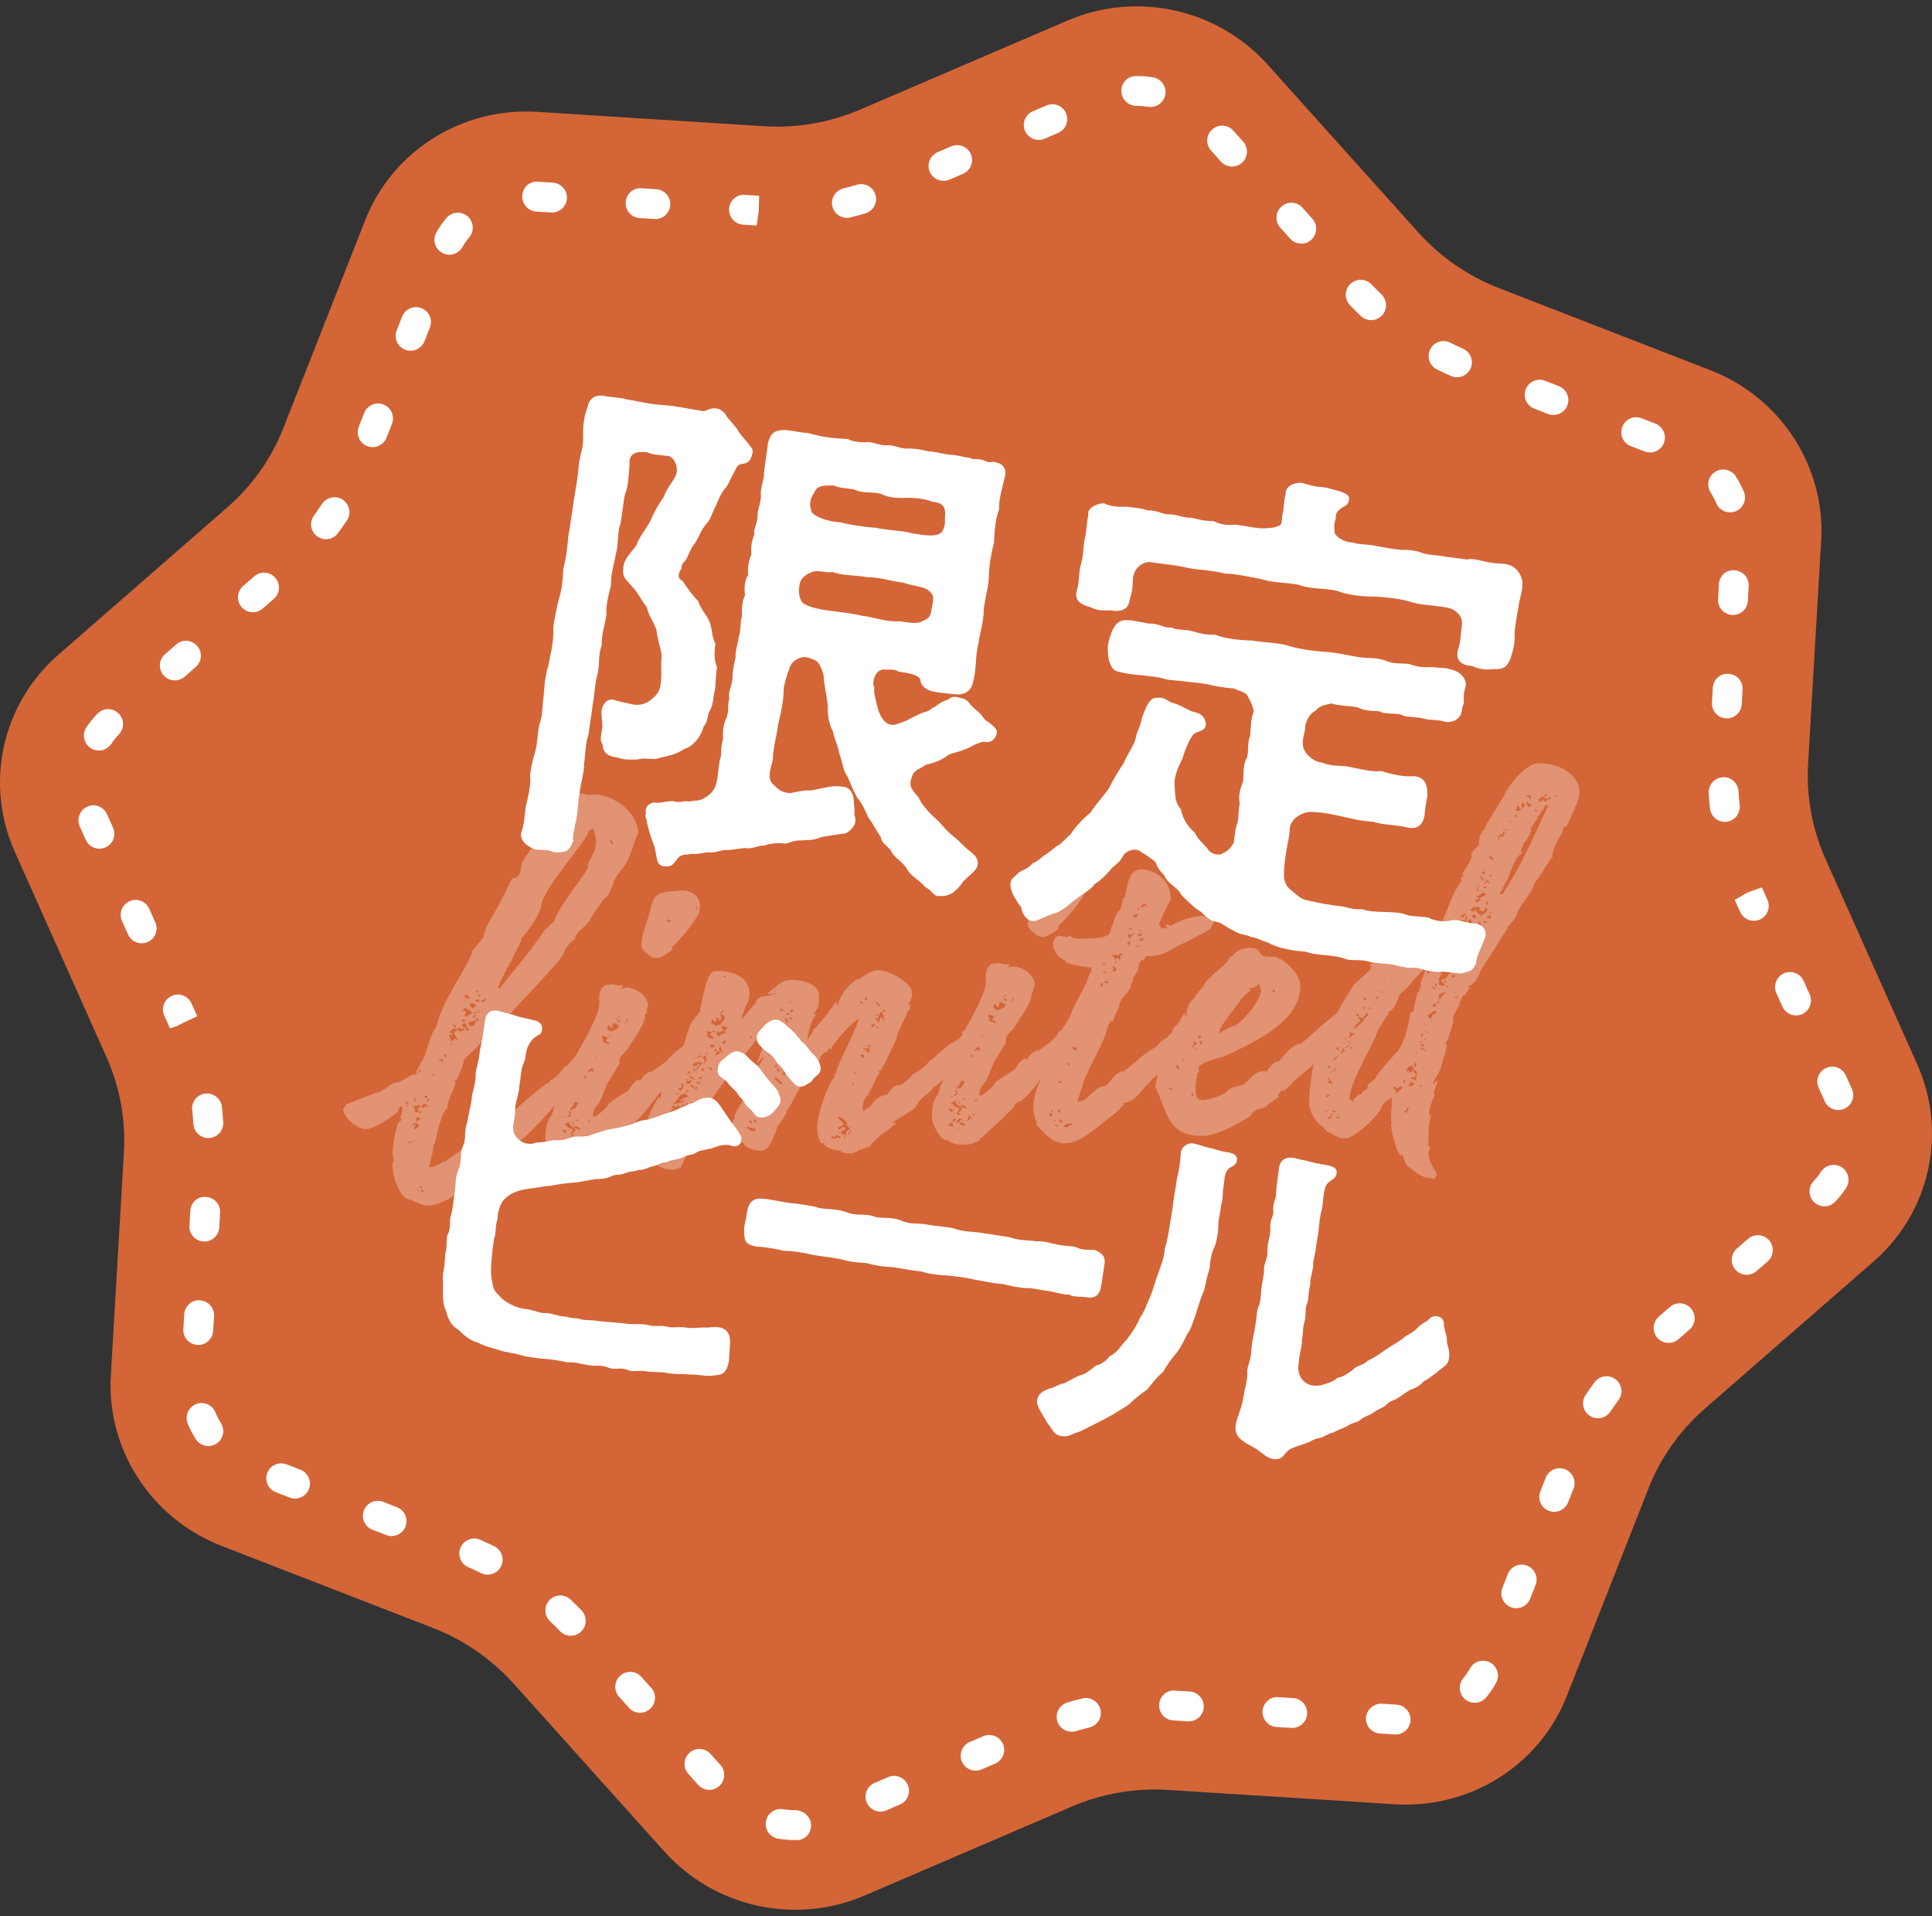 <svg width="120" height="119" viewBox="0 0 120 119" fill="none" xmlns="http://www.w3.org/2000/svg">
<rect x="0" y="0" width="120" height="119" fill="#333333" stroke="none"/>
<g clip-path="url(#clip0_158_821)">
<path d="M116.383 78.334L105.874 87.498C104.334 88.842 103.142 90.53 102.397 92.422L97.316 105.333C95.623 109.635 91.302 112.35 86.621 112.053L72.572 111.163C70.512 111.032 68.454 111.387 66.567 112.197L53.694 117.725C51.548 118.645 49.223 118.829 47.041 118.349C44.858 117.868 42.825 116.725 41.265 114.988L31.905 104.564C30.533 103.036 28.814 101.85 26.89 101.103L13.766 96.009C9.394 94.312 6.613 90.033 6.884 85.418L7.696 71.567C7.815 69.537 7.443 67.505 6.609 65.639L0.922 52.907C-0.026 50.784 -0.227 48.49 0.246 46.341C0.72 44.192 1.866 42.194 3.618 40.667L14.127 31.502C15.667 30.159 16.859 28.471 17.603 26.578L22.685 13.667C24.377 9.366 28.699 6.651 33.379 6.947L47.429 7.837C49.488 7.968 51.547 7.613 53.434 6.803L66.306 1.275C68.451 0.355 70.777 0.171 72.96 0.651C75.142 1.132 77.175 2.275 78.735 4.013L88.095 14.436C89.467 15.964 91.186 17.15 93.11 17.897L106.234 22.991C110.606 24.688 113.387 28.967 113.116 33.582L112.304 47.433C112.185 49.463 112.558 51.495 113.391 53.361L119.079 66.093C120.026 68.214 120.227 70.509 119.754 72.658C119.28 74.808 118.134 76.805 116.383 78.334Z" fill="#D46537"/>
<path d="M49.4 113.35C48.987 113.35 48.574 113.305 48.169 113.216C47.003 112.959 45.967 112.356 45.176 111.476L35.816 101.054C33.903 98.923 31.473 97.244 28.793 96.203L15.667 91.11C13.413 90.235 11.992 88.073 12.131 85.729L12.944 71.875C13.109 69.009 12.578 66.112 11.405 63.492L5.72 50.763C5.254 49.718 5.135 48.579 5.379 47.469C5.624 46.365 6.208 45.382 7.074 44.627L17.581 35.463C19.745 33.578 21.445 31.17 22.494 28.501L27.574 15.593C28.391 13.52 30.395 12.18 32.682 12.18C32.803 12.18 32.925 12.185 33.046 12.192L47.095 13.083C47.484 13.107 47.873 13.119 48.261 13.119C50.771 13.119 53.208 12.62 55.505 11.635L68.379 6.105C69.084 5.802 69.83 5.65 70.597 5.65C71.01 5.65 71.427 5.696 71.832 5.784C72.998 6.042 74.036 6.644 74.827 7.524L84.184 17.947C86.098 20.078 88.526 21.754 91.204 22.796L104.334 27.891C106.586 28.765 108.007 30.929 107.87 33.276L107.057 47.125C106.888 49.984 107.421 52.885 108.596 55.509L114.279 68.236C114.747 69.282 114.866 70.421 114.622 71.529C114.377 72.634 113.791 73.621 112.927 74.374L102.42 83.536C100.258 85.423 98.558 87.829 97.507 90.494L92.425 103.408C91.608 105.481 89.606 106.821 87.319 106.821C87.198 106.821 87.076 106.816 86.955 106.808L72.904 105.917C72.515 105.894 72.126 105.881 71.738 105.881C69.23 105.881 66.793 106.381 64.495 107.366L51.622 112.896C50.917 113.196 50.169 113.35 49.4 113.35Z" fill="#D46537"/>
<path d="M49.501 114.277H49.4C49.045 114.277 48.688 114.248 48.337 114.19C47.832 114.109 47.488 113.633 47.571 113.128C47.651 112.622 48.138 112.273 48.634 112.362C48.888 112.401 49.143 112.423 49.4 112.423C49.912 112.423 50.378 112.838 50.378 113.35C50.378 113.863 50.014 114.277 49.501 114.277ZM54.687 112.506C54.329 112.506 53.986 112.296 53.836 111.945C53.633 111.474 53.851 110.929 54.321 110.728L55.165 110.366C55.632 110.162 56.179 110.379 56.384 110.852C56.585 111.322 56.367 111.867 55.897 112.068L55.053 112.43C54.933 112.483 54.81 112.506 54.687 112.506ZM44.057 111.158C43.803 111.158 43.55 111.054 43.367 110.85L42.753 110.165C42.411 109.783 42.443 109.198 42.824 108.856C43.204 108.514 43.789 108.543 44.133 108.927L44.747 109.611C45.089 109.993 45.056 110.578 44.676 110.92C44.498 111.08 44.278 111.158 44.057 111.158ZM60.599 109.966C60.24 109.966 59.898 109.756 59.746 109.405C59.545 108.934 59.762 108.389 60.233 108.186L61.079 107.824C61.555 107.625 62.093 107.842 62.297 108.311C62.498 108.782 62.279 109.327 61.81 109.53L60.965 109.892C60.845 109.943 60.72 109.966 60.599 109.966ZM86.687 107.719C86.665 107.719 86.645 107.719 86.625 107.717L85.707 107.657C85.197 107.625 84.809 107.183 84.842 106.673C84.876 106.16 85.372 105.778 85.827 105.807L86.745 105.867C87.255 105.899 87.643 106.341 87.61 106.852C87.578 107.342 87.17 107.719 86.687 107.719ZM66.56 107.549C66.159 107.549 65.79 107.288 65.671 106.884C65.526 106.394 65.805 105.878 66.297 105.733C66.605 105.64 66.92 105.557 67.233 105.483C67.724 105.358 68.229 105.671 68.349 106.171C68.468 106.669 68.16 107.169 67.66 107.286C67.38 107.353 67.101 107.429 66.822 107.511C66.735 107.536 66.647 107.549 66.56 107.549ZM80.263 107.312C80.245 107.312 80.225 107.312 80.205 107.31L79.287 107.252C78.776 107.219 78.387 106.779 78.419 106.269C78.452 105.758 78.894 105.349 79.403 105.401L80.321 105.459C80.831 105.492 81.221 105.932 81.188 106.443C81.157 106.933 80.75 107.312 80.263 107.312ZM73.842 106.904C73.822 106.904 73.802 106.904 73.782 106.902L72.864 106.845C72.354 106.812 71.964 106.372 71.997 105.861C72.028 105.351 72.466 104.936 72.98 104.994L73.898 105.052C74.409 105.085 74.798 105.525 74.766 106.035C74.735 106.526 74.327 106.904 73.842 106.904ZM39.756 106.368C39.503 106.368 39.249 106.265 39.066 106.06L38.453 105.378C38.111 104.998 38.141 104.411 38.523 104.069C38.9 103.725 39.488 103.756 39.832 104.139L40.446 104.822C40.788 105.202 40.758 105.789 40.376 106.131C40.2 106.29 39.977 106.368 39.756 106.368ZM91.597 105.751C91.389 105.751 91.181 105.682 91.009 105.539C90.612 105.215 90.556 104.63 90.882 104.235C91.04 104.042 91.181 103.835 91.304 103.614C91.552 103.165 92.119 103.006 92.564 103.256C93.011 103.504 93.173 104.069 92.923 104.516C92.745 104.835 92.543 105.135 92.313 105.412C92.13 105.635 91.864 105.751 91.597 105.751ZM35.453 101.586C35.208 101.586 34.965 101.49 34.782 101.3C34.581 101.09 34.375 100.884 34.163 100.683C33.792 100.33 33.778 99.743 34.131 99.372C34.486 99.001 35.072 98.988 35.442 99.339C35.672 99.558 35.9 99.787 36.122 100.018C36.475 100.388 36.463 100.974 36.093 101.329C35.914 101.501 35.684 101.586 35.453 101.586ZM94.178 99.879C94.064 99.879 93.949 99.859 93.837 99.814C93.361 99.627 93.127 99.088 93.316 98.611L93.653 97.757C93.839 97.281 94.377 97.043 94.855 97.235C95.331 97.422 95.564 97.961 95.376 98.438L95.04 99.292C94.896 99.656 94.547 99.879 94.178 99.879ZM30.292 97.793C30.154 97.793 30.013 97.762 29.881 97.697C29.617 97.567 29.351 97.444 29.081 97.324C28.612 97.116 28.402 96.567 28.61 96.1C28.818 95.631 29.374 95.421 29.834 95.629C30.125 95.76 30.417 95.894 30.703 96.035C31.161 96.261 31.349 96.817 31.123 97.277C30.962 97.603 30.633 97.793 30.292 97.793ZM24.322 95.396C24.21 95.396 24.096 95.376 23.986 95.332L23.129 94.999C22.653 94.814 22.416 94.277 22.602 93.799C22.789 93.323 23.328 93.085 23.803 93.272L24.659 93.605C25.135 93.79 25.372 94.327 25.186 94.805C25.043 95.171 24.694 95.396 24.322 95.396ZM96.535 93.891C96.421 93.891 96.307 93.871 96.195 93.826C95.718 93.639 95.485 93.1 95.673 92.624L96.01 91.769C96.198 91.293 96.736 91.057 97.212 91.248C97.688 91.434 97.922 91.974 97.734 92.45L97.397 93.304C97.254 93.668 96.904 93.891 96.535 93.891ZM18.324 93.067C18.211 93.067 18.099 93.047 17.989 93.006L17.132 92.674C16.656 92.488 16.417 91.952 16.602 91.474C16.788 90.994 17.324 90.76 17.802 90.943L18.659 91.275C19.135 91.461 19.374 91.997 19.189 92.475C19.046 92.843 18.695 93.067 18.324 93.067ZM12.941 89.804C12.633 89.804 12.332 89.65 12.156 89.372C11.965 89.067 11.798 88.747 11.662 88.414C11.469 87.941 11.695 87.4 12.169 87.204C12.638 87.012 13.183 87.237 13.379 87.711C13.475 87.943 13.591 88.169 13.725 88.383C13.998 88.818 13.868 89.39 13.435 89.661C13.281 89.759 13.111 89.804 12.941 89.804ZM99.255 88.079C99.077 88.079 98.898 88.028 98.74 87.923C98.315 87.639 98.199 87.063 98.483 86.638C98.663 86.37 98.847 86.105 99.039 85.846C99.343 85.432 99.93 85.354 100.336 85.654C100.747 85.96 100.834 86.54 100.528 86.951C100.354 87.184 100.187 87.423 100.026 87.666C99.847 87.934 99.553 88.079 99.255 88.079ZM12.314 83.529C12.296 83.529 12.278 83.529 12.26 83.527C11.747 83.496 11.358 83.058 11.389 82.547L11.443 81.629C11.472 81.119 11.925 80.697 12.423 80.758C12.935 80.789 13.324 81.227 13.294 81.738L13.239 82.656C13.21 83.148 12.801 83.529 12.314 83.529ZM103.638 83.4C103.379 83.4 103.122 83.293 102.939 83.083C102.603 82.696 102.642 82.111 103.028 81.774L103.722 81.169C104.109 80.834 104.694 80.872 105.031 81.258C105.367 81.646 105.328 82.23 104.942 82.567L104.248 83.172C104.071 83.324 103.856 83.4 103.638 83.4ZM108.489 79.17C108.23 79.17 107.973 79.064 107.79 78.853C107.453 78.466 107.493 77.881 107.879 77.544L108.572 76.94C108.96 76.606 109.545 76.641 109.881 77.028C110.218 77.416 110.178 78.001 109.793 78.338L109.099 78.942C108.922 79.094 108.706 79.17 108.489 79.17ZM12.692 77.104C12.676 77.104 12.658 77.104 12.64 77.103C12.127 77.074 11.738 76.635 11.767 76.125L11.82 75.207C11.849 74.696 12.236 74.298 12.797 74.334C13.31 74.363 13.699 74.801 13.67 75.312L13.618 76.23C13.591 76.724 13.181 77.104 12.692 77.104ZM113.32 74.919C113.092 74.919 112.864 74.836 112.684 74.665C112.311 74.314 112.295 73.728 112.646 73.356C112.82 73.172 112.976 72.974 113.112 72.764C113.392 72.337 113.964 72.218 114.395 72.495C114.825 72.775 114.944 73.349 114.665 73.778C114.468 74.079 114.243 74.363 113.993 74.627C113.812 74.821 113.566 74.919 113.32 74.919ZM12.939 70.678C12.452 70.678 12.042 70.298 12.014 69.806C11.995 69.516 11.97 69.226 11.937 68.94C11.88 68.431 12.245 67.972 12.754 67.913C13.245 67.856 13.721 68.219 13.781 68.73C13.817 69.052 13.846 69.375 13.864 69.697C13.895 70.208 13.505 70.646 12.993 70.677C12.975 70.678 12.957 70.678 12.939 70.678ZM114.18 68.938C113.827 68.938 113.488 68.734 113.334 68.39L112.96 67.551C112.749 67.084 112.96 66.536 113.427 66.327C113.89 66.114 114.441 66.327 114.651 66.794L115.025 67.633C115.236 68.1 115.025 68.649 114.558 68.857C114.435 68.913 114.307 68.938 114.18 68.938ZM10.57 63.899L11.423 63.534L10.558 63.868L10.203 63.072C9.993 62.605 10.203 62.056 10.67 61.848C11.137 61.634 11.686 61.848 11.894 62.315L12.251 63.113L10.57 63.899ZM111.554 63.063C111.2 63.063 110.861 62.858 110.707 62.514L110.332 61.674C110.124 61.205 110.334 60.658 110.801 60.448C111.27 60.242 111.819 60.45 112.027 60.917L112.402 61.757C112.61 62.226 112.4 62.773 111.933 62.983C111.81 63.037 111.681 63.063 111.554 63.063ZM8.8 58.583C8.446 58.583 8.108 58.379 7.954 58.035L7.579 57.196C7.369 56.729 7.579 56.181 8.046 55.972C8.51 55.757 9.06 55.972 9.27 56.439L9.645 57.278C9.855 57.745 9.645 58.294 9.178 58.502C9.055 58.558 8.926 58.583 8.8 58.583ZM108.931 57.187C108.576 57.187 108.237 56.983 108.083 56.637L107.748 55.885L108.556 55.42L109.434 55.114L109.778 55.883C109.986 56.351 109.776 56.899 109.307 57.108C109.186 57.162 109.058 57.187 108.931 57.187ZM6.174 52.708C5.821 52.708 5.482 52.503 5.329 52.159L4.954 51.321C4.744 50.853 4.954 50.305 5.421 50.097C5.884 49.883 6.435 50.097 6.645 50.564L7.02 51.402C7.23 51.869 7.02 52.418 6.553 52.626C6.429 52.682 6.301 52.708 6.174 52.708ZM107.131 51.042C106.664 51.042 106.262 50.689 106.211 50.214C106.177 49.894 106.15 49.573 106.132 49.253C106.101 48.742 106.49 48.304 107.002 48.273C107.509 48.219 107.951 48.634 107.982 49.144C108 49.436 108.024 49.727 108.054 50.015C108.109 50.526 107.741 50.982 107.232 51.036C107.198 51.04 107.165 51.042 107.131 51.042ZM6.14 46.611C5.96 46.611 5.781 46.56 5.624 46.454C5.198 46.167 5.084 45.592 5.37 45.168C5.569 44.869 5.796 44.589 6.047 44.328C6.4 43.957 6.987 43.944 7.356 44.301C7.728 44.654 7.738 45.24 7.384 45.61C7.208 45.794 7.05 45.992 6.909 46.2C6.73 46.468 6.437 46.611 6.14 46.611ZM107.258 44.616C107.24 44.616 107.222 44.616 107.203 44.614C106.691 44.583 106.302 44.145 106.332 43.634L106.387 42.716C106.416 42.206 106.849 41.798 107.366 41.846C107.879 41.876 108.268 42.314 108.237 42.825L108.183 43.743C108.154 44.236 107.745 44.616 107.258 44.616ZM10.858 42.255C10.601 42.255 10.344 42.148 10.161 41.938C9.823 41.552 9.862 40.967 10.248 40.63L10.94 40.026C11.324 39.689 11.91 39.725 12.247 40.113C12.586 40.498 12.546 41.083 12.16 41.42L11.469 42.025C11.293 42.179 11.075 42.255 10.858 42.255ZM107.636 38.192C107.62 38.192 107.602 38.192 107.584 38.19C107.071 38.161 106.682 37.723 106.711 37.212L106.763 36.294C106.792 35.783 107.18 35.371 107.741 35.421C108.254 35.45 108.643 35.888 108.614 36.399L108.561 37.317C108.534 37.811 108.125 38.192 107.636 38.192ZM15.707 38.023C15.448 38.023 15.191 37.914 15.008 37.705C14.671 37.319 14.713 36.732 15.099 36.397L15.792 35.794C16.178 35.456 16.765 35.499 17.1 35.885C17.436 36.27 17.395 36.857 17.009 37.192L16.316 37.795C16.14 37.949 15.923 38.023 15.707 38.023ZM20.248 33.489C20.056 33.489 19.864 33.431 19.7 33.308C19.287 33.006 19.198 32.426 19.502 32.014C19.674 31.778 19.841 31.539 20.002 31.295C20.286 30.869 20.862 30.752 21.288 31.034C21.713 31.317 21.831 31.892 21.548 32.32C21.369 32.589 21.184 32.854 20.994 33.111C20.813 33.359 20.533 33.489 20.248 33.489ZM107.457 31.82C107.097 31.82 106.754 31.608 106.604 31.257C106.505 31.021 106.385 30.795 106.247 30.58C105.972 30.147 106.101 29.575 106.532 29.299C106.963 29.03 107.535 29.151 107.812 29.584C108.004 29.886 108.17 30.203 108.31 30.529C108.511 31.002 108.292 31.545 107.821 31.746C107.701 31.796 107.578 31.82 107.457 31.82ZM102.485 28.101C102.373 28.101 102.259 28.081 102.148 28.037L101.292 27.704C100.815 27.52 100.578 26.982 100.765 26.504C100.951 26.026 101.491 25.789 101.965 25.977L102.822 26.31C103.298 26.495 103.535 27.032 103.349 27.511C103.206 27.876 102.856 28.101 102.485 28.101ZM23.145 27.769C23.031 27.769 22.917 27.75 22.805 27.704C22.329 27.518 22.095 26.978 22.284 26.502L22.62 25.647C22.807 25.171 23.345 24.932 23.823 25.126C24.299 25.312 24.532 25.852 24.344 26.328L24.007 27.183C23.864 27.547 23.515 27.769 23.145 27.769ZM96.486 25.772C96.374 25.772 96.26 25.752 96.149 25.709L95.293 25.376C94.817 25.191 94.579 24.653 94.766 24.175C94.953 23.699 95.49 23.46 95.966 23.648L96.823 23.982C97.299 24.166 97.536 24.704 97.35 25.182C97.207 25.548 96.857 25.772 96.486 25.772ZM90.495 23.429C90.37 23.429 90.245 23.404 90.124 23.351C89.826 23.223 89.533 23.085 89.245 22.939C88.787 22.709 88.604 22.151 88.834 21.695C89.064 21.235 89.622 21.05 90.078 21.284C90.337 21.412 90.598 21.535 90.866 21.653C91.335 21.858 91.549 22.403 91.344 22.873C91.192 23.221 90.851 23.429 90.495 23.429ZM25.503 21.782C25.389 21.782 25.275 21.762 25.163 21.716C24.686 21.53 24.453 20.99 24.641 20.514L24.978 19.66C25.164 19.183 25.706 18.946 26.18 19.138C26.656 19.325 26.89 19.864 26.701 20.34L26.365 21.195C26.222 21.559 25.872 21.782 25.503 21.782ZM85.162 19.88C84.932 19.88 84.702 19.795 84.523 19.625C84.29 19.404 84.061 19.174 83.841 18.939C83.489 18.568 83.505 17.981 83.879 17.63C84.251 17.277 84.838 17.295 85.188 17.668C85.387 17.878 85.593 18.082 85.801 18.282C86.173 18.635 86.187 19.221 85.834 19.593C85.651 19.784 85.407 19.88 85.162 19.88ZM27.911 15.817C27.753 15.817 27.594 15.777 27.449 15.694C27.006 15.439 26.852 14.872 27.107 14.428C27.288 14.113 27.495 13.816 27.725 13.541C28.056 13.15 28.639 13.099 29.032 13.425C29.423 13.755 29.476 14.34 29.148 14.733C28.987 14.925 28.842 15.131 28.715 15.352C28.543 15.651 28.232 15.817 27.911 15.817ZM80.824 15.131C80.57 15.131 80.317 15.028 80.134 14.823L79.52 14.139C79.178 13.757 79.211 13.172 79.591 12.83C79.971 12.486 80.556 12.516 80.9 12.9L81.514 13.585C81.856 13.967 81.823 14.552 81.443 14.894C81.266 15.053 81.045 15.131 80.824 15.131ZM46.999 14.003L46.153 13.952C45.641 13.92 45.254 13.48 45.286 12.969C45.319 12.459 45.733 12.067 46.269 12.102L47.153 12.158L47.129 13.085L46.999 14.003ZM40.707 13.605C40.689 13.605 40.669 13.605 40.649 13.603L39.731 13.545C39.22 13.512 38.831 13.072 38.864 12.562C38.895 12.051 39.331 11.64 39.847 11.694L40.765 11.752C41.276 11.785 41.665 12.225 41.632 12.736C41.601 13.226 41.194 13.605 40.707 13.605ZM52.601 13.53C52.183 13.53 51.804 13.246 51.701 12.822C51.58 12.326 51.884 11.825 52.382 11.703C52.663 11.635 52.942 11.559 53.222 11.475C53.709 11.327 54.229 11.606 54.376 12.096C54.524 12.585 54.245 13.103 53.755 13.25C53.445 13.344 53.133 13.427 52.82 13.503C52.748 13.521 52.674 13.53 52.601 13.53ZM34.286 13.197C34.267 13.197 34.247 13.197 34.227 13.195L33.309 13.137C32.798 13.105 32.409 12.665 32.441 12.154C32.474 11.646 32.865 11.236 33.425 11.287L34.343 11.345C34.853 11.377 35.242 11.818 35.21 12.328C35.179 12.819 34.772 13.197 34.286 13.197ZM58.603 11.231C58.245 11.231 57.903 11.021 57.751 10.67C57.55 10.199 57.769 9.654 58.238 9.451L59.083 9.089C59.558 8.888 60.099 9.107 60.302 9.576C60.503 10.047 60.284 10.592 59.815 10.794L58.969 11.157C58.85 11.207 58.725 11.231 58.603 11.231ZM76.524 10.342C76.27 10.342 76.017 10.239 75.834 10.034L75.22 9.35C74.878 8.968 74.91 8.383 75.291 8.04C75.671 7.698 76.256 7.727 76.6 8.111L77.213 8.796C77.556 9.178 77.523 9.762 77.143 10.105C76.965 10.264 76.745 10.342 76.524 10.342ZM64.517 8.69C64.159 8.69 63.816 8.48 63.666 8.129C63.463 7.658 63.681 7.113 64.151 6.911L64.995 6.55C65.464 6.344 66.011 6.565 66.212 7.036C66.415 7.506 66.198 8.051 65.727 8.252L64.883 8.614C64.763 8.667 64.64 8.69 64.517 8.69ZM71.466 6.644C71.418 6.644 71.369 6.641 71.32 6.634C71.081 6.596 70.838 6.577 70.597 6.577C70.085 6.577 69.647 6.163 69.647 5.65C69.647 5.14 70.036 4.725 70.548 4.725V5.652L70.554 4.725C70.938 4.718 71.276 4.749 71.609 4.801C72.115 4.881 72.46 5.357 72.381 5.862C72.308 6.319 71.914 6.644 71.466 6.644Z" fill="white"/>
<path d="M40.698 47.14C40.344 47.15 39.969 47.061 39.599 47.166C39.083 47.181 38.758 47.197 38.303 47.031C37.984 47.013 37.428 46.863 37.432 46.219C37.185 45.927 37.406 45.543 37.414 45.06C37.41 44.674 37.329 44.371 37.371 44.088C37.424 43.743 37.711 43.338 38.172 43.472C38.416 43.573 38.919 43.65 39.196 43.726C39.75 43.876 40.203 43.654 40.427 43.464C40.686 43.247 41.007 43.039 41.054 42.306C41.12 41.673 41.014 41.303 41.106 40.705C41.003 40.141 40.805 39.533 40.791 39.209C40.722 38.813 40.292 38.265 40.179 37.734C39.809 37.225 39.566 36.707 39.227 36.396C38.962 36.034 38.626 35.919 38.718 35.321C38.679 34.736 39.306 34.221 39.52 33.869C39.69 33.38 40.169 32.778 40.393 32.362C40.555 31.937 40.914 31.284 41.236 30.85C41.414 30.331 41.678 30.082 41.941 29.609C42.218 29.073 41.876 28.376 41.498 28.317C40.989 28.271 40.482 28.226 40.183 28.085C39.423 27.998 39.035 28.23 39.102 28.851C39.043 29.645 39.019 30.221 38.818 30.706C38.703 31.232 38.633 32.091 38.532 32.558C38.327 33.041 38.438 33.797 38.243 34.443C38.151 35.04 37.935 35.589 37.953 36.331C37.788 36.98 37.618 37.661 37.669 38.184C37.582 38.75 37.337 39.484 37.379 40.068C37.115 40.737 37.293 41.245 37.093 41.924C36.909 42.7 36.931 43.185 36.81 43.777C36.757 44.315 36.607 45.095 36.559 45.604C36.333 46.245 36.381 46.768 36.28 47.427C36.282 48.038 36.062 48.646 35.999 49.25C35.898 49.717 35.906 50.491 35.746 51.108C35.67 51.611 35.524 51.944 35.609 52.213C35.338 52.943 35.11 52.941 34.437 52.933C34.285 52.878 34.132 52.822 34.008 52.805C33.754 52.765 33.556 52.799 33.275 52.755C32.721 52.575 32.294 52.219 32.371 51.716C32.535 51.291 32.581 50.784 32.65 50.119C32.81 49.501 32.937 48.876 32.943 48.426C32.907 48.228 32.935 48.041 32.971 47.819C33.022 47.474 33.113 47.102 33.24 46.702C33.388 46.146 33.392 45.503 33.501 45.006C33.731 44.333 33.659 43.969 33.762 43.31C33.792 42.896 33.814 42.546 33.867 42.2C33.911 41.916 33.948 41.665 34.065 41.329C34.152 40.764 34.342 40.149 34.374 39.318C34.344 39.088 34.378 38.868 34.411 38.649C34.475 38.241 34.574 37.803 34.683 37.307C34.918 36.604 34.956 35.933 34.991 35.296C35.205 34.524 35.239 33.886 35.3 33.285C35.407 32.786 35.512 31.901 35.609 31.274C35.696 30.708 35.866 29.801 35.918 29.261C35.941 28.461 36.224 27.895 36.222 27.281C36.217 26.895 36.209 26.509 36.268 26.131C36.312 25.85 36.387 25.571 36.5 25.266C36.567 24.827 36.911 24.461 37.565 24.593C37.939 24.683 38.487 24.671 38.916 24.801C39.672 24.918 40.286 25.108 41.242 25.158C41.974 25.207 42.814 25.399 43.536 25.51C43.841 25.623 44.019 25.296 44.49 25.369L44.553 25.377C44.775 25.413 45.06 25.648 45.123 25.85L45.804 26.664C45.895 26.901 46.23 27.244 46.448 27.501C46.602 27.75 46.812 27.848 46.733 28.156C46.624 28.653 46.412 28.784 46.119 28.802C45.828 28.821 45.731 29.031 45.583 29.364C45.413 29.627 45.345 29.874 45.127 30.227C44.819 30.565 44.672 30.896 44.464 31.41C44.187 31.949 44.134 32.293 43.837 32.568C43.518 32.97 43.479 33.221 43.178 33.722C42.786 34.177 42.79 34.563 42.517 34.874C42.265 35.06 42.382 35.337 42.238 35.444C42.091 35.775 42.129 35.943 42.396 36.079C42.685 36.509 43 36.976 43.362 37.321C43.512 37.827 43.902 38.207 44.043 38.552C44.261 39.035 44.183 39.537 44.437 39.963C44.346 40.561 44.364 41.077 44.536 41.426C44.462 41.897 44.449 42.407 44.415 42.823C44.272 43.347 44.328 43.613 44.13 44.066C43.889 44.383 44.019 44.788 43.714 45.095C43.56 45.681 43.105 46.35 42.499 46.516C41.961 46.885 41.47 46.938 40.698 47.14ZM61.097 46.059C60.669 46.123 60.161 46.495 59.895 46.55C59.41 46.766 59.03 46.738 58.694 47.041C58.201 47.32 58.035 47.358 57.498 47.5C57.166 47.771 56.816 47.752 56.651 48.207C56.428 48.816 56.592 49.002 57.059 49.523C57.194 49.899 57.686 50.457 58.082 50.808C58.563 51.235 58.71 51.546 59.228 51.948C59.662 52.27 59.699 52.439 60.216 52.84C60.444 53.036 60.766 53.246 60.733 53.658L60.723 53.721C60.665 54.099 60.141 54.372 59.786 54.8C59.539 55.148 59.098 55.722 58.369 55.643C57.973 55.712 57.91 55.283 57.459 55.087C57.166 54.687 56.594 54.438 56.34 53.982C56.121 53.529 55.46 53.236 55.331 52.797C54.913 52.379 54.735 52.288 54.717 51.995C54.425 51.595 54.236 51.15 53.938 50.782C53.7 50.23 53.504 49.846 53.231 49.517C52.934 48.955 52.843 48.686 52.629 48.201C52.358 47.87 52.362 47.419 52.134 46.805C52.029 46.243 51.782 45.754 51.737 45.426C51.535 45.074 51.416 44.573 51.41 43.993C51.442 43.579 51.178 42.574 51.165 42.025C51.131 41.827 50.971 41.192 50.646 41.014C50.373 40.907 50.08 40.733 49.739 40.842C49.334 40.972 49.106 41.196 49.017 41.566C48.809 42.081 48.776 42.3 48.681 42.704C48.676 43.573 48.512 44.224 48.318 45.062C48.239 45.79 48.011 46.429 48.014 47.041C48.019 47.429 47.499 48.314 48.073 48.755C48.486 49.204 48.742 49.212 49.059 49.26C49.522 49.171 50.02 49.054 50.306 49.097C50.794 49.044 51.78 48.714 52.303 48.86C52.695 48.822 53.019 49.226 53.035 49.743C53.045 50.099 53.09 50.234 53.067 50.584C53.203 50.958 53.104 51.2 52.978 51.374C52.582 51.861 52.439 51.742 52.075 51.815C51.81 51.87 51.256 51.914 50.919 52.023C50.373 52.229 50.06 52.15 49.763 52.199C49.257 52.154 48.922 52.456 48.611 52.375C48.166 52.34 47.74 52.403 47.463 52.522C47.248 52.456 46.658 52.751 46.345 52.672C46.026 52.656 45.49 52.799 45.203 52.787C44.789 52.753 44.463 52.993 44.087 52.935C43.706 52.91 43.386 53.086 42.978 53.023C42.709 53.109 42.341 52.989 42.099 53.306C41.858 53.622 41.765 53.802 41.41 53.812C41.025 53.816 40.823 53.658 40.787 53.266C40.686 52.67 40.642 52.535 40.456 52.057C40.306 51.584 40.179 51.146 40.156 50.885C40.001 50.635 40.171 50.566 40.102 50.394C40.098 50.008 40.447 49.836 40.67 49.838C40.949 49.913 41.327 49.747 41.808 49.755C42.333 49.901 42.43 49.691 42.832 49.784C43.006 49.713 43.225 49.747 43.459 49.687C43.798 49.578 44.326 49.274 44.482 48.688C44.625 48.163 44.605 47.676 44.714 47.179C44.858 46.847 44.724 46.473 44.906 45.923C44.884 45.436 44.926 44.959 45.104 44.634C45.312 44.117 45.161 43.836 45.298 43.375C45.213 42.88 45.464 42.694 45.496 42.087C45.5 41.637 45.599 41.202 45.688 40.83C45.65 40.438 45.874 39.83 45.886 39.541C46.036 39.179 45.947 38.716 46.084 38.253C46.078 37.867 46.072 37.287 46.278 36.996C46.202 36.438 46.27 35.998 46.475 35.707C46.408 35.312 46.525 34.751 46.672 34.421C46.63 34.06 46.664 33.647 46.865 33.164C46.747 32.887 47.097 32.491 47.059 31.907C47.079 31.557 47.299 31.171 47.257 30.619C47.269 30.106 47.489 29.72 47.449 29.362L47.707 27.469C47.893 26.887 48.079 26.723 48.76 26.7C49.359 26.759 49.823 26.893 50.145 26.88C51.07 27.151 51.798 27.23 52.661 27.265C52.986 27.444 53.463 27.485 53.916 27.459C54.24 27.444 54.654 27.701 55.175 27.651C55.656 27.661 56.034 27.913 56.461 27.849C57.005 27.869 57.253 27.939 57.72 28.043C58.011 28.024 58.658 28.22 58.975 28.235C59.519 28.255 59.727 28.384 60.234 28.429C60.465 28.594 60.683 28.433 61.138 28.6C61.346 28.728 61.507 28.72 61.641 28.677C62.338 28.752 62.573 29.11 62.377 29.756C62.259 30.316 62.023 31.018 62.061 31.604C61.835 32.245 61.77 32.879 61.742 33.678C61.59 34.264 61.431 35.078 61.423 35.753C61.421 36.394 61.176 37.162 61.101 37.859C61.111 38.631 60.837 39.361 60.786 39.9C60.568 40.703 60.657 41.584 60.458 42.263C60.37 42.827 60.026 43.193 59.298 43.114C58.821 43.072 58.219 43.011 57.94 42.936C57.659 42.894 57.211 42.665 57.176 42.273C57.14 41.881 56.315 41.788 55.812 41.711C55.582 41.544 55.254 41.592 54.995 41.584C54.335 41.483 54.126 42.447 54.31 42.7C54.244 42.916 54.379 43.516 54.591 44.222C54.898 44.947 55.288 45.135 55.767 44.951C56.406 44.759 56.633 44.537 57.008 44.403C57.435 44.145 57.607 44.27 57.912 43.961C58.11 43.928 58.353 43.611 58.789 43.484C59.102 43.342 59.09 43.211 59.525 43.31C59.771 43.379 59.996 43.381 60.208 43.672C60.396 43.925 60.826 44.248 60.992 44.434C61.132 44.779 61.511 44.836 61.861 45.275C62.073 45.566 61.679 46.245 61.097 46.059ZM55.778 38.585C56.042 38.559 56.806 38.807 57.221 38.613C57.639 38.419 57.809 38.35 57.851 37.875C57.874 37.716 57.991 37.38 57.95 37.02C57.633 36.361 56.94 36.479 56.145 36.196C55.576 36.141 54.5 35.816 53.916 35.854C53.134 35.701 52.255 35.759 51.715 35.515C51.408 35.63 50.802 35.375 50.46 35.515C49.983 35.699 49.682 35.975 49.654 36.358C49.621 36.578 49.573 36.891 49.767 37.307C49.884 37.582 50.499 37.774 51.349 37.904C52.01 38.005 52.835 38.067 53.55 38.243C54.213 38.312 55.096 38.641 55.778 38.585ZM50.379 31.644C50.321 32.02 51.452 32.42 52.188 32.435C52.774 32.59 53.811 32.75 54.389 32.774C55.099 32.948 56.067 32.936 56.618 33.116C57.308 33.223 58.367 33.449 58.581 32.903C58.688 32.63 58.708 32.503 58.688 32.212C58.777 31.422 58.549 31.226 57.884 31.157C57.463 30.963 56.732 30.913 56.313 30.915C55.729 30.953 55.125 30.894 54.712 30.668C54.187 30.523 53.492 30.642 53.138 30.427C52.74 30.302 52.218 30.351 51.798 30.155C50.935 30.122 50.727 30.219 50.529 30.67C50.323 30.959 50.256 31.4 50.379 31.644Z" fill="white"/>
<path d="M91.691 59.827C91.404 60.427 91.198 60.298 90.787 60.461C90.343 60.425 89.933 60.362 89.615 60.346C89.027 60.415 88.506 60.239 87.948 60.09C87.356 60.191 86.782 59.942 86.375 59.881C85.866 59.833 85.26 59.806 84.86 59.679C84.3 59.562 83.889 59.722 83.378 59.485C82.513 59.255 81.818 59.374 81.092 59.101C80.358 59.051 79.415 58.907 78.794 58.556C78.331 58.42 78.042 58.214 77.691 58.192C77.458 58.028 77.064 58.097 76.567 57.763C76.199 57.642 75.959 57.316 75.583 57.258C75.112 57.185 74.924 56.931 74.588 56.621C74.23 56.439 73.614 55.829 73.367 55.566C73.151 55.083 72.531 54.922 72.327 54.376C71.993 54.038 71.916 53.897 71.751 53.517C71.466 53.28 71.086 53.03 70.791 52.854C70.532 52.654 69.928 52.819 69.744 53.177C69.566 53.503 69.422 53.61 69.089 53.879C68.652 54.424 68.286 54.723 67.999 54.905C67.678 55.336 67.235 55.493 66.861 55.821C66.393 56.138 66.263 56.373 65.669 56.668C65.036 56.829 64.466 57.191 64.272 57.195C64.202 57.215 64.141 57.205 64.109 57.201C63.765 57.147 63.498 56.785 63.434 56.358C63.248 56.102 62.686 55.374 62.767 54.839C62.815 54.525 63.011 54.491 63.25 54.206C63.504 54.02 63.901 53.951 64.109 53.63C64.521 53.468 64.762 53.151 64.937 53.08C65.4 52.767 65.526 52.593 65.73 52.496C65.938 52.399 66.11 52.136 66.477 51.839C66.734 51.429 67.237 50.861 67.714 50.485C68.013 50.016 68.553 49.424 68.879 48.959C69.073 48.537 69.463 47.89 69.796 47.395C70.061 46.728 70.483 46.279 70.57 45.713C70.613 45.43 70.809 45.202 70.94 44.549C71.098 44.153 71.217 43.787 71.415 43.559C71.579 43.328 71.773 43.324 72.06 43.336C72.29 43.306 72.545 43.539 72.787 43.64C73.466 43.809 73.739 44.139 74.329 44.264C74.612 44.307 74.974 44.684 74.879 45.087C74.786 45.491 74.156 45.394 74.04 45.731C73.84 45.99 73.582 46.625 73.442 47.118C73.115 47.775 72.917 48.228 72.957 48.812C73.004 49.335 72.957 49.842 73.345 50.255C73.473 50.887 73.814 51.389 74.216 51.71C74.325 52.047 74.805 52.474 74.97 52.66C75.195 53.082 75.73 53.163 75.983 52.977C76.363 52.811 76.5 52.541 76.629 52.337C76.692 51.928 76.704 51.641 76.789 51.298C76.975 50.91 76.882 50.477 77.004 49.885C76.907 49.483 77.004 49.048 77.218 48.502C77.236 47.957 77.224 47.411 77.434 47.088C77.586 46.724 77.444 46.188 77.652 45.675C77.677 45.293 77.703 44.492 77.879 44.197C77.832 43.868 77.658 43.522 77.531 43.308C77.428 42.938 76.884 42.918 76.652 42.754C76.045 42.726 75.36 42.589 75.019 42.504C74.425 42.38 74.101 42.395 73.662 42.328C73.159 42.251 72.579 42.257 72.276 42.148C71.815 42.011 71.395 42.011 70.892 41.934C70.384 41.889 70.065 41.871 69.509 41.722C69.032 41.681 68.838 41.073 68.818 40.555C68.79 40.325 68.79 39.907 68.992 39.424C69.19 38.777 69.525 38.474 70 38.516C70.324 38.504 70.882 38.653 71.385 38.73C71.969 38.69 72.302 39.031 72.763 38.973C73.119 39.157 73.519 39.058 74.109 39.211C74.691 39.399 75.104 39.428 75.492 39.424C76.157 39.688 77.109 39.769 77.818 39.781C78.471 39.913 79.437 39.901 80.142 40.137C80.755 40.329 81.767 40.452 82.468 40.495C83.325 40.562 84.093 40.808 84.795 40.852C85.173 40.879 85.628 40.853 86.145 41.059C86.501 41.243 87.184 41.188 87.531 41.239C88.051 41.416 88.336 41.459 88.918 41.422C89.484 41.509 89.753 41.422 90.3 41.633C90.763 41.77 91.202 42.255 90.99 42.801C90.826 43.258 91.026 43.611 90.816 43.933C90.814 44.577 90.387 44.864 89.809 44.84C89.385 44.678 88.762 44.743 88.427 44.628C88.091 44.511 87.309 44.583 87.048 44.383C86.426 44.256 86.05 44.391 85.666 44.171C85.183 44.161 84.676 44.115 84.322 43.931C83.948 43.842 83.016 43.828 82.717 43.686C82.283 43.781 81.955 43.826 81.713 44.143C81.268 44.333 81.036 45.004 81.064 45.234C81.068 45.428 80.854 45.972 80.931 46.306C80.957 46.762 81.608 47.344 82.121 47.358C82.63 47.597 83.317 47.542 83.724 47.603C84.348 47.732 85.149 47.951 85.773 47.886C86.418 48.08 87.224 48.27 87.845 48.205C88.54 48.28 88.657 48.779 88.661 49.39C88.585 49.893 88.51 50.172 88.498 50.459C88.447 51.191 88.071 51.552 87.358 51.378C86.739 51.219 85.898 51.251 85.29 51.027C84.583 51.017 83.811 50.802 83.253 50.683C82.786 50.58 82.097 50.441 81.648 50.437C80.927 50.327 80.169 50.853 80.114 51.423C80.1 51.936 79.979 52.304 79.892 52.87C79.829 53.278 79.728 53.939 79.75 54.424C79.756 54.586 79.821 55.014 80.169 55.261C80.395 55.455 80.702 55.76 81.038 55.877C81.844 56.065 82.596 56.211 83.196 56.272C83.516 56.288 84.152 56.546 84.585 56.453C84.916 56.599 85.553 56.635 85.973 56.635C86.547 56.658 86.998 56.662 87.36 56.815C87.727 56.935 88.376 56.906 88.746 56.995C89.163 57.221 89.795 57.286 90.171 57.149C90.761 57.08 91.194 57.403 91.653 57.345C92.03 57.403 92.336 57.708 92.269 58.147C92.132 58.61 91.646 59.467 91.691 59.827ZM67.599 31.972C67.498 31.57 68.127 31.25 68.575 31.254C68.871 31.428 69.406 31.509 69.958 31.466C70.461 31.543 70.849 31.537 71.306 31.705C71.89 31.666 72.195 31.97 72.652 31.945C73.131 31.953 73.485 32.168 74.002 32.152C74.469 32.255 74.742 32.36 75.387 32.364C75.71 32.542 76.177 32.645 76.801 32.582C77.268 32.653 77.705 32.752 78.273 32.808C78.851 32.831 79.508 32.74 79.574 32.525C79.655 32.216 79.615 32.047 79.675 31.863C79.76 31.523 79.724 31.133 79.859 30.67C79.805 30.181 80.454 29.926 80.864 29.989C81.173 30.066 81.569 30.225 82.079 30.24L82.236 30.264C82.551 30.312 82.794 30.413 83.228 30.512C83.532 30.622 83.833 30.765 83.799 30.985C83.77 31.175 83.704 31.39 83.433 31.477C83.004 31.765 82.952 31.885 82.968 32.21C82.901 32.424 82.841 32.608 82.895 32.905C82.754 33.172 83.352 33.682 84.057 33.696C84.389 33.843 85.041 33.781 85.565 33.928C85.977 33.991 86.474 34.098 86.982 34.146C87.368 34.14 87.911 34.157 88.395 34.361C88.73 34.478 89.31 34.47 89.745 34.569L91.101 34.745C91.535 34.65 92.081 34.862 92.489 34.925C93.051 35.044 93.484 34.949 93.872 35.139C94.231 35.321 94.47 35.648 94.559 36.111C94.583 36.79 94.363 37.176 94.318 37.683C94.244 38.154 94.139 38.621 94.07 39.286C94.12 39.808 94.007 40.337 93.825 40.889C93.571 41.493 93.332 41.584 92.695 41.55C92.263 41.645 91.673 41.491 91.44 41.358C90.731 41.346 90.375 40.937 90.569 40.323C90.749 39.773 90.709 39.413 90.804 38.785C90.882 38.282 90.401 37.853 89.997 37.76C89.251 37.582 88.536 37.631 87.703 37.407C87.03 37.176 86.048 37.089 85.379 37.049C84.572 37.055 83.716 36.956 83.051 36.693C82.307 36.515 81.329 36.59 80.726 36.335C80.075 36.172 79.105 36.216 78.402 35.978C77.493 35.806 76.781 35.634 76.076 35.622C75.271 35.402 74.435 35.402 73.749 35.264C73.099 35.1 72.211 35.028 71.457 34.912C71.047 34.85 70.441 35.24 70.37 35.903C70.36 36.384 70.33 36.798 70.172 37.192C70.115 37.987 69.442 37.98 69.002 37.912C68.49 37.898 68.191 37.95 67.777 37.724C67.284 37.586 66.73 37.404 66.865 36.748C67.035 36.26 66.991 35.707 67.11 35.147C67.296 34.563 67.284 34.015 67.357 33.544C67.502 33.017 67.468 32.596 67.599 31.972Z" fill="white"/>
<path d="M45.274 84.542C45.167 85.072 45.011 85.375 44.49 85.405C43.897 85.529 43.301 85.33 42.857 85.369C42.351 85.292 41.876 85.385 41.27 85.237C40.922 85.209 40.401 85.213 40.108 85.167C39.688 85.074 39.362 85.243 38.978 85.076C38.489 84.89 38.265 85.102 37.826 84.951C37.341 84.742 37.133 84.847 36.676 84.803L36.516 84.779C36.09 84.712 35.651 84.564 35.235 84.609C34.998 84.546 34.732 84.504 34.493 84.467C34.253 84.431 34.014 84.393 33.796 84.389C33.473 84.366 33.208 84.324 32.967 84.288C32.781 84.259 32.62 84.235 32.413 84.176C31.892 84.015 31.405 83.994 31.017 83.853C30.58 83.703 30.101 83.629 29.673 83.374C29.198 83.273 28.769 82.881 28.485 82.592C28.012 82.301 27.868 82.006 27.71 81.436C27.543 81.112 27.486 80.585 27.516 80.045C27.537 79.53 27.454 79.38 27.557 78.879C27.625 78.618 27.627 78.073 27.68 77.725C27.765 77.521 27.716 77.131 27.765 76.813C27.777 76.733 27.82 76.63 27.86 76.553C28.001 76.167 27.919 75.991 27.969 75.672C27.981 75.591 27.993 75.512 28.034 75.409C28.137 74.934 28.175 74.503 28.252 73.998C28.294 73.731 28.28 73.458 28.325 73.165C28.355 72.979 28.414 72.771 28.501 72.565C28.711 72.08 28.529 71.67 28.773 71.134C28.976 70.704 28.798 70.267 29.016 69.729C29.099 69.196 29.218 68.778 29.291 68.299C29.307 67.836 29.535 67.411 29.541 66.865C29.515 66.479 29.723 66.021 29.782 65.459C29.818 65.053 29.94 64.774 30.033 63.998L30.134 63.331C30.192 62.959 30.423 62.696 30.93 62.773C31.397 62.926 31.641 62.936 32.029 63.078C32.413 63.219 32.713 63.236 33.155 63.359C33.343 63.389 33.703 63.525 33.671 63.901C33.64 64.278 33.454 64.25 33.301 64.365C32.994 64.588 33.018 64.62 32.84 64.891C32.622 65.24 32.686 65.713 32.531 66.015C32.337 66.395 32.343 67.051 32.262 67.393C32.252 67.828 32.076 68.262 31.995 68.796C32.021 69.155 31.969 69.309 31.878 69.895C31.856 70.218 31.878 70.441 32.211 70.764C32.498 71.025 32.945 71.122 33.297 70.958C33.978 70.954 34.226 70.774 34.657 70.811C35.112 70.855 35.516 70.534 35.999 70.582C36.454 70.625 36.927 70.398 37.297 70.291C37.79 70.095 38.252 70.111 38.77 69.946C39.214 69.875 39.645 69.56 40.219 69.541C40.734 69.4 41.084 69.238 41.658 69.052C42.054 68.951 42.568 68.62 43.081 68.482C43.473 68.242 43.675 68.163 44.057 68.169C44.322 68.209 44.538 68.404 44.672 68.588C44.874 68.866 45.114 69.256 45.27 69.471C45.516 69.835 45.731 70.033 45.921 70.388C46.08 70.603 46.08 70.768 45.997 70.974C45.874 71.225 45.626 71.243 45.239 71.102C44.534 71.076 44.356 71.348 43.944 71.365C43.55 71.47 43.358 71.466 43.139 71.653C42.743 71.754 42.606 71.759 42.278 71.928C41.878 72.058 41.664 72.025 41.422 72.179C41.126 72.159 40.965 72.326 40.565 72.428C40.231 72.486 40.009 72.698 39.688 72.648C39.508 72.755 39.188 72.706 38.812 72.868C38.404 73.022 38.287 72.896 37.937 73.06C37.608 73.228 37.254 73.228 37.064 73.226C36.514 73.278 35.969 73.438 35.641 73.444C35.063 73.491 34.699 73.545 34.247 73.638C33.81 73.652 33.38 73.778 32.802 73.824C31.989 73.972 31.696 74.119 31.31 74.495C31.021 74.778 30.883 75.492 30.906 75.714C30.768 76.074 30.829 76.221 30.75 76.726C30.643 77.064 30.596 77.547 30.554 78.004C30.491 78.594 30.477 79.028 30.52 79.281C30.578 79.615 30.574 79.995 30.831 80.28C31.041 80.504 31.177 80.688 31.427 80.837C31.825 81.088 32.157 81.221 32.557 81.282C33.066 81.333 33.473 81.531 33.796 81.555C34.101 81.517 34.435 81.652 34.831 81.739C35.265 81.753 35.488 81.895 35.9 81.878C36.233 82.01 36.512 81.971 36.969 82.014C37.288 82.064 37.719 82.101 38.016 82.119C38.364 82.147 38.742 82.177 39.089 82.23C39.605 82.228 40.098 82.222 40.409 82.325C40.724 82.4 40.991 82.278 41.488 82.408C41.802 82.483 42.119 82.369 42.679 82.456C43.105 82.519 43.364 82.424 43.879 82.448C44.071 82.45 44.326 82.38 44.726 82.442C45.276 82.58 45.371 83.032 45.341 83.41C45.32 83.705 45.306 84.166 45.274 84.542ZM48.481 68.274C48.506 68.632 48.17 68.881 48 69.099C47.707 69.41 47.117 69.537 46.889 69.23C46.6 68.804 46.436 68.804 46.284 68.565C46.102 68.153 45.953 68.212 45.832 67.949C45.684 67.682 45.403 67.555 45.159 67.193C44.973 66.973 44.579 66.884 44.579 66.532C44.568 66.257 44.664 65.972 44.912 65.792C45.219 65.566 45.523 65.176 45.935 65.323C46.402 65.475 46.402 65.667 46.79 65.972C47.202 66.306 47.329 66.544 47.487 66.76C47.645 66.975 47.946 67.32 48.156 67.543C48.34 67.763 48.457 68.08 48.481 68.274ZM50.963 66.475C50.927 66.716 50.697 66.789 50.531 66.981C50.416 67.209 50.274 67.243 50.062 67.373C49.844 67.557 49.472 67.5 49.314 67.284C49.106 67.037 48.843 66.803 48.698 66.51C48.552 66.215 48.342 66.156 48.148 65.825C47.93 65.465 47.766 65.467 47.479 65.206C47.099 64.846 46.982 64.721 47.01 64.371C47.016 64.153 47.234 63.969 47.4 63.775C47.794 63.345 48.073 63.306 48.257 63.335L48.338 63.347C48.623 63.444 48.879 63.729 49.191 63.996C49.601 64.359 49.645 64.582 49.916 64.788C50.135 64.958 50.321 65.34 50.591 65.546C50.891 65.893 51.004 66.209 50.963 66.475Z" fill="white"/>
<path d="M66.718 80.504C66.584 80.484 66.484 80.441 66.356 80.393C66.271 80.409 66.164 80.391 66.057 80.375C65.764 80.33 65.426 80.223 65.16 80.183C64.624 80.128 64.446 80.047 63.935 79.995C63.686 80.011 63.476 79.979 63.234 79.942C62.862 79.884 62.52 79.805 62.259 79.738C62.041 79.732 61.855 79.702 61.667 79.675C61.269 79.613 60.927 79.534 60.58 79.481C60.002 79.338 59.547 79.295 58.876 79.217C58.607 79.204 58.231 79.174 57.855 79.116C57.617 79.079 57.382 79.016 57.172 78.956C56.503 78.881 56.107 78.794 55.495 78.699C55.173 78.677 54.874 78.659 54.632 78.622C54.343 78.576 54.052 78.505 53.791 78.438C53.522 78.424 53.223 78.406 52.902 78.356C52.665 78.319 52.402 78.251 52.115 78.18C51.584 78.071 50.883 78.018 50.41 77.919C49.884 77.784 49.165 77.674 48.702 77.683C48.176 77.547 47.406 77.43 46.945 77.412C46.23 77.276 46.22 76.977 46.228 76.403C46.212 76.32 46.22 76.266 46.236 76.159C46.27 75.948 46.339 75.686 46.379 75.419C46.39 75.34 46.4 75.286 46.412 75.205C46.489 74.701 46.812 74.368 47.344 74.449L47.398 74.459C47.535 74.451 47.667 74.473 47.8 74.493C48.174 74.55 48.57 74.637 48.916 74.691L49.156 74.728C49.427 74.742 49.692 74.784 49.983 74.827C50.252 74.869 50.571 74.918 50.856 75.015C51.143 75.088 51.636 75.081 52.061 75.148C52.247 75.176 52.404 75.227 52.56 75.276C53.098 75.496 53.494 75.395 53.947 75.465C54.027 75.477 54.134 75.492 54.236 75.534C54.676 75.686 55.016 75.601 55.47 75.67C55.602 75.69 55.763 75.716 55.941 75.797C56.608 76.064 56.98 75.956 57.459 76.029C57.512 76.039 57.564 76.046 57.617 76.054C58.041 76.147 58.447 76.155 58.874 76.221C59.007 76.24 59.167 76.266 59.321 76.316C59.917 76.516 60.44 76.488 60.84 76.549C60.893 76.557 60.972 76.569 61.026 76.577L62.704 76.834C63.349 77.07 63.795 77.002 64.38 77.092C64.545 77.092 64.707 77.09 64.84 77.109C65.135 77.155 65.392 77.248 65.606 77.28C66.027 77.373 66.382 77.373 66.672 77.418L66.809 77.44C67.134 77.624 67.462 77.622 67.979 77.618C68.493 77.834 68.674 78.054 68.6 78.533L68.393 79.89C68.309 80.421 68.005 80.647 67.526 80.573L67.446 80.561C67.207 80.524 66.96 80.541 66.718 80.504Z" fill="white"/>
<path d="M76.832 71.975C76.84 72.274 76.599 72.428 76.452 72.487C76.043 72.67 76.052 73.327 76.017 73.566C75.902 74.12 75.985 74.461 75.859 74.768C75.807 75.278 75.714 75.536 75.67 75.993C75.688 76.405 75.601 76.965 75.453 77.404C75.265 77.729 75.156 78.285 75.134 78.772C74.932 79.368 74.924 79.611 74.784 80.161C74.586 80.567 74.459 81.04 74.307 81.507C74.103 82.103 73.982 82.546 73.749 82.837C73.586 83.168 73.301 83.778 73.04 84.064C72.707 84.448 72.393 84.918 72.234 85.221C71.803 85.563 71.587 85.885 71.253 86.297C70.98 86.473 70.516 86.838 70.257 87.097C70 87.358 69.41 87.649 69.196 87.807C68.689 88.085 68.509 88.191 68.038 88.421C67.567 88.647 67.177 88.888 66.862 88.975C66.668 88.999 66.409 89.26 65.984 89.195L65.93 89.187C65.398 89.106 65.376 88.72 65.047 88.37C64.948 88.136 64.357 87.364 64.414 86.992C64.487 86.513 64.81 86.371 65.184 86.238C65.519 86.18 65.716 85.965 66.136 85.893C66.52 85.707 66.797 85.504 67.142 85.393C67.45 85.333 67.733 85.076 68.078 84.801C68.412 84.743 68.723 84.492 68.927 84.223C69.364 84.045 69.562 83.639 69.95 83.235C70.291 82.798 70.501 82.503 70.825 81.816C71.14 81.347 71.221 81.004 71.466 80.47C71.633 80.088 71.743 79.56 71.957 79.047C72.08 78.604 72.306 78.202 72.345 77.58C72.466 77.163 72.557 76.739 72.654 76.102C72.737 75.569 72.8 75.334 72.884 74.609C72.927 74.154 73.046 73.736 73.099 73.2C73.226 72.755 73.307 72.222 73.337 71.656C73.341 71.274 73.717 70.951 74.119 71.013C74.136 71.016 74.154 71.018 74.172 71.021C74.487 71.096 74.821 71.229 75.324 71.334C75.821 71.464 75.918 71.534 76.349 71.573C76.555 71.632 76.842 71.731 76.832 71.975ZM89.997 84.379C89.931 84.805 89.686 84.821 89.175 85.29C88.966 85.42 88.742 85.63 88.417 85.798C88.247 86.018 87.95 86.19 87.629 86.305C87.398 86.406 87.085 86.657 86.875 86.788C86.569 87.014 86.272 86.996 86.092 87.267C85.848 87.447 85.442 87.603 85.286 87.742C84.922 87.96 84.702 87.982 84.481 88.191C84.261 88.376 83.938 88.354 83.655 88.583C83.394 88.706 83.02 88.841 82.806 88.971C82.471 89.029 82.248 89.24 82.022 89.288C81.547 89.377 81.47 89.502 81.213 89.599C80.664 89.787 80.237 89.911 80.055 90.046C79.74 90.297 79.686 90.644 79.2 90.624C78.768 90.612 78.558 90.361 78.117 90.048C77.974 89.917 77.434 89.7 77.27 89.537C76.773 89.215 76.587 88.833 76.874 88.033C77.026 87.566 77.155 87.257 77.224 86.806C77.331 86.113 77.436 85.967 77.478 85.345C77.406 84.925 77.675 84.585 77.711 83.991C77.743 83.259 77.915 82.851 78.018 81.994C78.059 81.729 78.052 81.426 78.18 81.119C78.313 80.787 78.293 80.565 78.349 80.029C78.374 79.678 78.519 79.263 78.509 78.799C78.509 78.445 78.74 78.18 78.727 77.743C78.699 77.03 78.956 76.769 78.897 76.27C78.889 75.615 79.115 75.567 79.085 75.235C79.047 74.576 79.271 74.556 79.261 74.091C79.285 73.578 79.376 73.154 79.435 72.592C79.506 71.949 79.958 71.854 80.302 71.907L80.437 71.927C80.854 72.046 81.017 72.044 81.436 72.163C81.88 72.286 82.072 72.287 82.547 72.388C82.729 72.444 83.043 72.519 83.026 72.816C82.998 73.166 82.77 73.24 82.618 73.352C82.371 73.532 82.323 73.661 82.23 74.083C82.161 74.536 82.174 74.811 82.109 75.047C81.969 75.625 81.947 75.92 81.909 76.351C81.86 76.862 81.789 76.959 81.733 77.495C81.684 78.006 81.539 78.23 81.563 78.614C81.527 79.019 81.357 79.427 81.387 79.76C81.282 80.098 81.274 80.668 81.211 80.903C81.036 81.149 81.129 81.79 81.034 82.05C80.886 82.489 80.965 82.855 80.858 83.194C80.918 83.53 80.738 83.801 80.658 84.688C80.506 85.674 81.258 86.279 82.202 85.988C82.347 85.929 82.798 85.836 83.053 85.575C83.394 85.517 83.633 85.365 84.031 85.07C84.207 84.825 84.645 84.811 84.963 84.506C85.377 84.296 85.621 84.144 85.866 83.962C86.48 83.512 86.798 83.395 87.139 83.122C87.457 82.817 87.667 82.877 88.061 82.447C88.259 82.204 88.631 82.099 88.831 81.858C89.055 81.646 89.672 81.713 89.682 82.178C89.686 82.697 89.868 82.75 89.868 83.269C89.87 83.623 90.086 83.793 89.997 84.379Z" fill="white"/>
<g opacity="0.3">
<path d="M35.924 49.23L36.557 49.38C37.852 49.125 39.572 50.342 39.647 51.71C39.394 52.22 39.243 52.885 38.992 53.428C38.825 53.812 38.085 54.538 38.077 54.944L37.937 55.233L37.828 55.518L37.444 55.914L36.692 57.016L36.672 57.206L36.609 57.177L36.375 57.469C36.197 57.636 35.718 58.004 35.732 58.253L35.763 58.283C35.431 58.489 35.108 58.847 35.005 59.229C34.902 59.641 31.71 62.839 31.274 63.457C31.27 63.364 30.77 63.92 30.74 63.954L30.562 64.12L30.455 63.877L30.463 64.001L30.263 64.354C30 64.68 29.673 64.979 29.378 65.276C29.317 65.31 28.755 65.84 28.759 65.933L28.792 65.993C28.715 66.278 28.472 66.947 28.293 67.142L28.262 67.113L28.198 67.085L28.2 67.148L28.301 67.267C28.169 67.713 27.769 68.389 27.791 68.793L27.793 68.825C27.343 69.159 27.112 70.64 26.983 71.113L26.92 71.085C26.945 71.552 26.666 72.162 26.682 72.471L26.716 72.501C27.027 72.483 27.537 72.115 27.63 72.109L27.634 72.17L27.664 72.168C27.658 72.043 28.927 71.287 29.188 70.96L29.226 71.052L29.378 70.982L29.447 71.103L29.505 71.038L29.529 70.881C29.523 70.788 29.742 70.808 29.976 70.513C30.091 70.353 30.413 69.991 30.633 69.979L30.726 69.975C30.904 69.807 31.082 69.64 31.292 69.504L31.262 69.537L31.296 69.567C31.439 69.312 31.797 69.043 32.038 68.872C32.367 68.605 34.002 67.111 34.192 67.196L34.184 67.04L34.279 67.065C34.548 66.863 34.847 66.598 35.017 66.309L35.259 66.171C35.49 65.846 36.161 65.001 36.567 64.977L36.993 65.357L36.828 65.773C36.848 66.145 35.981 66.816 35.68 67.051L35.811 67.136L35.575 67.4L35.482 67.376L35.548 67.433L35.342 67.695L35.269 67.481C35.13 68.391 34.843 67.691 34.608 68.514H34.576C34.313 68.811 32.523 70.905 32.12 70.927L32.121 70.959C31.674 71.327 30.203 72.964 29.831 73.017L29.76 72.833L29.592 73.187C29.238 73.549 28.846 73.819 28.456 74.09C28.034 74.393 27.219 74.844 26.688 74.874C26.316 74.894 25.837 74.67 25.485 74.504C24.925 74.533 24.38 73.128 24.416 72.657C24.317 72.54 24.39 72.16 24.475 72.031L24.404 71.877L24.428 71.723C24.345 71.913 24.406 71.317 24.424 71.099C24.444 70.879 24.632 69.745 24.812 69.642L24.846 69.672L24.931 69.51L24.933 69.541L24.992 69.478L24.832 69.423C24.948 69.26 25 69.039 24.988 68.853L24.948 68.698L24.739 68.835L24.804 68.894C24.665 69.213 23.248 70.102 22.781 70.125C22.221 70.157 21.338 69.427 21.308 68.864L21.542 68.573C22.247 68.316 22.945 67.998 23.65 67.772L23.921 67.6C24.133 67.463 24.4 67.231 24.679 67.216C24.99 67.198 25.404 66.741 25.776 66.721L25.928 66.65L25.833 66.622L26.142 65.983L26.174 65.981C26.599 65.24 26.587 64.46 27.112 63.746L27.11 63.716C27.464 62.23 28.713 60.539 29.327 59.195L29.289 59.104L30.021 58.222L30.045 58.063C30.126 57.842 30.176 57.62 30.289 57.398L30.431 57.171C30.89 56.397 31.314 55.595 31.674 54.795L31.848 54.536L31.941 54.532C32.341 54.447 32.347 53.978 32.393 53.663C32.436 53.321 35.407 49.475 35.649 49.305L35.924 49.23ZM25.245 68.433L25.186 68.469L25.317 68.583L25.374 68.488L25.372 68.459L25.245 68.433ZM25.348 68.613L25.198 68.684L25.293 68.71L25.35 68.645L25.348 68.613ZM25.568 70.879L25.596 70.848L25.566 70.85L25.507 70.915L25.382 70.921L25.352 70.955L25.418 71.012L25.568 70.911L25.568 70.879ZM25.877 69.71L25.726 69.781L25.602 69.815L25.639 69.908L25.79 69.836L25.823 69.866L25.71 70.06L25.776 70.149L26.045 69.915L25.912 69.799L25.877 69.71ZM26.134 68.696L26.035 68.607L25.916 68.708L25.788 68.653L25.669 68.752L25.764 68.809L25.744 68.997L25.938 69.112L26.023 68.954L25.892 68.865L26.134 68.696ZM25.762 68.186L25.706 68.314L25.746 68.467L25.827 68.247L25.762 68.186ZM25.821 73.827L25.982 73.912L26.011 73.88L25.821 73.827ZM26.049 69.448L25.889 69.365L25.835 69.524L25.904 69.646L26.205 69.441L26.049 69.448ZM25.989 66.614L26.11 66.547L26.172 66.543L26.071 66.39L25.988 66.584L25.989 66.614ZM26.12 69.009L26.001 69.108L26.067 69.169L26.215 69.035L26.12 69.009ZM26.061 73.66L26.063 73.692L26.195 73.839L26.225 73.805L26.187 73.684L26.061 73.66ZM26.231 73.898L26.108 73.969L26.269 74.021L26.328 73.957L26.231 73.898ZM26.342 68.528L26.168 68.724L26.201 68.785L26.356 68.777L26.381 68.651L26.451 68.803L26.538 68.674L26.504 68.613L26.342 68.528ZM26.567 68.081L26.439 68.025L26.352 68.122L26.449 68.182L26.54 68.144L26.567 68.081ZM26.672 68.263L26.607 68.233L26.518 68.302L26.55 68.332L26.494 68.459L26.526 68.457L26.643 68.326V68.294L26.672 68.263ZM26.829 66.569L26.799 66.602L26.833 66.632L26.862 66.598L26.827 66.539L26.829 66.569ZM26.898 66.721L26.841 66.788L26.874 66.816L27.025 66.747L26.898 66.721ZM27.284 65.763L27.254 65.797L27.514 65.969L27.541 65.937L27.474 65.816L27.284 65.763ZM27.672 65.464L27.581 65.529L27.684 65.682L27.747 65.678L27.68 65.587L27.737 65.521L27.672 65.464ZM28.713 63.94L28.679 63.91L28.549 63.823L28.335 63.898L28.115 63.879L28.117 63.91L27.941 64.106L28.006 64.136L28.137 64.253L28.078 64.318L28.076 64.257L27.888 64.266L28.036 64.694L28.242 64.494L28.404 64.579L28.434 64.548L28.23 64.249L28.218 64.061L28.313 64.055L28.398 63.926L28.561 64.041L28.533 64.075L28.594 64.071L28.867 63.932L28.768 63.843L28.713 63.94ZM27.979 64.789L27.949 64.823L28.012 64.852L28.135 64.813L27.979 64.789ZM28.135 63.659L28.303 63.869L28.325 63.71L28.195 63.625L28.165 63.627L28.135 63.659ZM28.887 62.588L28.652 62.822L28.681 62.82L28.834 62.748L28.935 62.867L28.854 63.089L28.949 63.146L29.251 62.944L29.376 62.966L29.275 62.818L28.887 62.588ZM28.768 63.281L28.683 63.41L28.81 63.467L28.903 63.429L28.867 63.338L28.768 63.281ZM28.907 63.522L28.695 63.629L28.765 63.78L28.954 63.833L28.927 63.896L28.998 64.049L29.146 63.916L29.016 63.797L28.907 63.522ZM28.848 61.873L28.98 62.022L29.196 61.949L28.903 61.745L28.848 61.873ZM29.61 63.235L29.58 63.299C29.592 63.516 29.115 63.324 29.065 63.578L29.232 63.754L29.386 63.716L29.418 63.744L29.471 63.586H29.503L29.527 63.459L29.618 63.39L29.774 63.382L29.738 63.322L29.61 63.235ZM29.186 62.323L29.156 62.355L29.327 62.628L29.596 62.424L29.372 62.313L29.186 62.323ZM29.36 71.234L29.39 71.2L29.329 71.236L29.36 71.234ZM29.503 63.022L29.384 63.123L29.39 63.247L29.568 63.049L29.503 63.022ZM29.493 62.837L29.402 62.873L29.625 62.984L29.588 62.863L29.493 62.837ZM29.487 62.151L29.711 62.232L29.77 62.196L29.732 62.044L29.487 62.151ZM29.578 61.521L29.548 61.555L29.614 61.612L29.734 61.545L29.578 61.521ZM29.641 62.671L29.643 62.703L29.808 62.881L29.837 62.849L29.641 62.671ZM29.746 61.729L29.717 61.763L29.79 61.945L29.814 61.82L29.746 61.729ZM29.863 62.163L29.992 62.248L30.172 62.113L30.229 62.016L29.863 62.163ZM36.793 51.429L36.525 51.662C36.579 52.062 33.578 55.377 33.626 56.246L33.628 56.278C33.416 56.977 32.978 57.531 32.541 58.117L32.365 58.281L32.399 58.342C32.292 58.661 32.121 58.982 31.92 59.273L31.922 59.336C31.779 59.562 31.646 60.005 31.439 60.171L31.47 60.201C31.357 60.427 30.962 61.167 30.94 61.323L31.069 61.408L31.124 61.284C31.997 60.142 32.998 59.027 33.774 57.83L33.982 57.63L34.455 57.171C34.433 56.765 35.947 54.78 36.292 54.263L36.549 53.812C36.393 53.82 36.65 53.368 36.709 53.303C36.846 52.986 37.046 52.63 37.024 52.258C37.01 52.009 36.933 51.731 36.858 51.486L36.793 51.429ZM37.861 52.147L37.931 52.27L37.901 52.303L38.065 52.448L38.091 52.353L37.99 52.205L37.861 52.147Z" fill="white"/>
<path d="M37.976 61.127L38.386 61.196L38.388 61.228L38.602 61.185L38.73 61.238L38.552 61.373L38.614 61.402C39.223 61.117 40.227 61.782 40.262 62.434L40.155 62.782L40.189 62.843L40.047 63.071L40.08 63.1C39.964 63.823 39.316 64.545 38.976 65.155L38.742 65.418C38.562 65.553 38.447 65.747 38.461 65.996L38.493 66.026L37.836 67.123L37.749 67.251L37.582 67.633C37.444 67.954 37.343 68.364 37.105 68.627C36.901 68.856 36.816 69.019 36.834 69.328L36.898 69.355C37.113 69.312 37.616 68.817 37.763 68.654L37.788 68.528L37.82 68.556C37.875 68.429 38.693 67.946 39.053 67.71C39.166 67.487 39.455 67.063 39.702 67.049L39.736 67.079L39.74 67.172C39.88 66.885 40.175 66.555 40.518 66.537L40.848 66.303C41.119 66.133 41.357 65.931 41.563 65.701C42.123 65.11 42.638 64.801 43.372 64.541L43.7 64.866C43.712 65.084 43.599 65.308 43.388 65.414L43.453 65.474L43.309 65.668L43.245 65.642L42.831 66.07L41.887 67.087C41.741 67.251 41.594 67.415 41.412 67.52L41.254 67.465L41.385 67.584L41.092 67.908L40.993 67.853C40.613 68.278 39.694 69.733 39.196 69.761L38.99 69.959L39.019 69.957C39.031 70.143 37.006 71.907 36.917 72.004L36.797 72.075L36.862 72.132C36.618 72.241 36.314 72.382 36.035 72.397C35.631 72.419 35.13 72.384 34.801 72.091L34.772 72.12C34.4 72.142 33.905 71.109 33.887 70.798C33.857 70.24 33.919 69.642 34.301 69.217L34.269 69.189L34.38 68.965L34.346 68.902L34.706 68.071C35.124 67.144 35.443 66.129 35.926 65.258C36.266 64.648 37.266 62.972 37.226 62.257C37.204 61.853 37.181 61.418 37.604 61.175L37.976 61.127ZM35.057 71.046L34.906 71.148L35.007 71.299L35.096 71.2L35.13 71.261L35.227 71.319L35.225 71.287L35.156 71.164L35.181 71.071L35.057 71.046ZM34.974 70.115L34.946 70.149L34.983 70.272L35.051 70.361L35.233 70.29L34.974 70.115ZM35.027 69.363V69.395L35.122 69.421L35.183 69.387L35.027 69.363ZM35.083 69.828L35.245 69.945L35.249 70.006L35.599 70.145L35.429 70.436L35.528 70.553L35.651 70.517L35.52 70.398L35.757 70.196C35.748 70.01 35.373 70.001 35.324 69.66L35.083 69.828ZM35.16 70.105L35.162 70.137L35.356 70.252L35.16 70.105ZM35.288 70.753L35.201 70.852L35.173 70.947L35.334 71L35.332 70.968L35.267 70.911L35.387 70.842L35.288 70.753ZM35.514 69.151L35.425 69.219L35.362 69.223L35.245 69.351L35.308 69.381L35.486 69.215L35.514 69.151ZM35.348 68.973L35.324 69.1L35.389 69.157L35.48 69.122L35.348 68.973ZM35.603 70.769L35.395 70.966L35.462 71.055L35.761 70.82L35.603 70.769ZM35.724 68.423L35.524 68.777L35.492 68.748L35.407 68.908L35.439 68.936L35.745 68.827L35.744 68.795L35.914 68.506L35.912 68.474L35.724 68.423ZM35.478 69.65L35.48 69.682L35.617 69.894L35.643 69.799L35.546 69.741L35.478 69.65ZM35.542 71.364L35.482 71.43L35.514 71.459L35.571 71.362L35.542 71.364ZM35.678 71.012L35.559 71.113L35.876 71.222L35.963 71.121L35.678 71.012ZM35.68 69.921L35.654 70.016L35.973 70.155L36.064 70.119L35.837 69.945L35.809 69.977L35.68 69.921ZM35.755 69.575L35.882 69.628L35.912 69.595L35.844 69.506L35.755 69.575ZM36.185 70.578L36.05 70.992L36.108 70.895L36.29 70.792L36.252 70.669L36.282 70.636L36.246 70.576L36.185 70.578ZM36.319 66.798L36.29 66.8L36.325 66.891L36.3 66.986L36.331 67.016L36.419 66.885L36.319 66.798ZM36.377 70.662L36.351 70.788L36.391 70.911L36.414 70.784L36.377 70.662ZM36.458 70.474L36.369 70.539L36.432 70.565L36.587 70.527L36.458 70.474ZM36.66 69.587L36.508 69.658L36.605 69.713L36.694 69.617L36.66 69.587ZM36.795 66.305L36.523 66.507L36.559 66.598L36.68 66.499L36.901 66.58L36.795 66.305ZM36.977 65.67L36.945 65.672L37.042 65.729L37.103 65.695L36.977 65.67ZM37.432 64.306L37.382 64.526L37.507 64.551L37.424 64.71L37.707 64.791L37.774 64.88L37.863 64.781L37.606 64.638L37.751 64.442L37.432 64.306ZM38.17 63.548L38.079 63.586L38.002 63.867L37.838 63.724L37.802 63.661L37.713 63.73L37.721 63.882L37.788 63.971L37.98 64.057L38.406 63.845L38.37 63.785L38.489 63.657L38.364 63.663L38.17 63.548ZM37.869 64.314L37.842 64.375L37.877 64.468L37.905 64.373L37.869 64.314ZM38.457 63.095L38.192 63.36L38.491 63.124L38.457 63.095ZM38.376 63.318L38.346 63.352L38.449 63.5L38.509 63.437L38.471 63.344L38.376 63.318ZM38.964 63.223L38.825 63.544L38.857 63.572L38.97 63.318L38.964 63.223ZM40.221 57.103C40.668 55.583 40.409 55.409 42.337 55.304C42.897 55.274 43.445 55.617 43.477 56.209C43.487 56.365 43.435 56.587 43.413 56.743L43.384 56.775C42.986 57.481 42.37 58.202 41.779 58.797L41.747 58.8L41.729 59.017C41.488 59.188 41.1 59.488 40.787 59.506C40.569 59.518 40.314 59.376 40.179 59.195C40.017 59.112 39.853 58.932 39.843 58.746C39.813 58.22 40.06 57.612 40.221 57.103ZM41.468 57.097L41.406 57.131L41.509 57.283L41.691 57.21L41.468 57.097ZM43.231 56.284L43.2 56.286L43.305 56.468L43.33 56.373L43.231 56.284Z" fill="white"/>
<path d="M44.385 60.308C45.288 60.258 46.487 60.538 46.547 61.624C46.561 61.874 46.519 62.216 46.341 62.414L46.044 63.243L46.076 63.273L46.194 63.172L46.43 62.879L46.838 62.388L46.869 62.386C47.113 61.688 47.534 61.975 47.958 61.767L48.112 61.727L48.174 61.691L48.202 61.658L47.772 61.745L47.673 61.688L48.12 61.319L48.156 61.381L48.128 61.444C48.233 61.062 48.752 60.88 49.126 60.86C49.686 60.828 50.82 61.046 50.86 61.763C50.868 61.917 50.909 62.665 50.662 62.741L50.693 62.739L50.61 62.901L50.517 62.905L50.614 62.994L50.644 62.96L50.678 63.022C50.387 63.38 50.234 64.011 50.163 64.453L50.135 64.514L50.108 64.548L50.286 64.415L50.254 64.385L50.517 64.059L50.45 63.97C50.725 63.891 51.624 62.626 51.8 62.396L51.798 62.367L51.942 62.202L52.053 62.507C52.023 61.947 52.928 60.807 53.427 60.779C53.726 60.545 54.116 60.272 54.519 60.251C55.143 60.217 56.617 60.981 56.655 61.664C56.669 61.913 56.558 62.169 56.414 62.364L56.54 62.42C56.55 62.606 56.471 62.857 56.255 62.901L56.35 62.929C56.239 63.184 55.675 64.275 55.683 64.429H55.715C55.63 64.589 54.826 66.412 54.676 66.513L54.64 66.454L54.583 66.551L54.65 66.64L54.389 66.996L54.42 67.026L53.914 67.992L53.916 68.023C53.609 68.162 53.577 68.694 53.593 68.975L53.627 69.003L54.076 68.698L54.28 68.405C54.486 68.21 54.757 68.006 55.066 67.99L55.129 67.986L55.159 67.954L55.097 67.958L55.303 67.727C55.416 67.533 55.596 67.398 55.814 67.386C55.978 67.534 56.712 66.715 56.772 66.65C57.17 66.503 57.524 66.139 57.787 65.844L57.819 65.842L58.118 65.607V65.575L58.951 64.876L58.921 64.878C59.167 64.801 59.828 64.36 59.818 64.174L59.721 64.116L59.994 63.944C60.17 63.782 60.386 63.706 60.633 63.693L61.025 64.013C61.043 64.326 60.719 64.655 60.511 64.853C60.527 65.165 59.955 65.539 59.713 65.676L59.715 65.737C59.535 65.874 59.179 66.175 59.193 66.424C58.807 66.786 58.397 67.277 57.944 67.552L57.946 67.582L57.801 67.778L57.53 67.98C57.354 68.144 57.081 68.316 57.002 68.568L56.885 68.7C57.069 68.661 56.588 68.997 56.406 69.102L55.41 69.716L55.663 69.765L55.515 69.898L55.42 69.872L55.454 69.931L55.095 70.232C54.672 70.474 54.258 70.872 53.967 71.262L53.902 71.234L53.383 71.418L53.261 71.457L53.173 71.584L53.14 71.556L52.896 71.632C52.677 71.644 52.398 71.628 52.204 71.515L52.231 71.45L52.107 71.456C51.889 71.467 51.159 71.226 51.145 70.981C50.844 71.182 50.757 70.159 50.753 70.066C50.713 69.352 51.355 67.412 51.826 66.887L51.792 66.828L51.964 66.569L51.931 66.539C52.338 65.424 52.97 64.423 53.344 63.279L53.342 63.247C52.685 63.752 52.154 64.344 51.661 65.025L51.638 65.183L51.477 65.066L51.511 65.126L51.275 65.389L51.242 65.329L50.945 65.626L50.978 65.656L50.866 65.878L50.87 65.941L50.672 66.325L50.709 66.418C50.49 66.398 50.214 67.101 50.028 67.111C49.874 67.119 49.34 68.209 49.197 68.435L49.199 68.467L48.825 69.047L48.859 69.076C48.69 69.46 48.455 69.724 48.225 70.046L48.257 70.076L48.148 70.363C47.982 70.747 47.77 71.444 47.271 71.471C46.962 71.487 46.297 71.307 46.187 71.002C45.806 70.897 45.446 70.573 45.425 70.167C45.411 69.92 45.52 69.635 45.632 69.411L45.63 69.379C45.617 69.13 45.937 68.736 46.05 68.514C46.218 68.162 46.258 67.752 46.424 67.37C46.509 67.21 46.887 66.127 47.105 66.115L47.141 66.206L47.368 65.791L47.334 65.761L47.455 65.662L47.358 65.634L47.069 66.024L47.036 65.995L47.386 64.977L47.35 64.884L47.489 64.599C47.465 64.162 47.952 63.916 47.928 63.481L47.893 63.419L47.802 63.457C47.809 63.582 45.529 66.388 45.268 66.747C44.92 67.234 43.855 68.851 43.522 69.057L43.588 69.082L43.772 69.043L43.625 69.207L43.659 69.268L43.491 69.589L43.386 69.969C43.047 70.05 42.948 70.521 42.964 70.834L43.006 70.986C42.814 71.497 42.499 72.014 42.275 72.495L42.123 72.564L41.848 72.643C40.759 72.703 39.958 71.745 40.088 70.709L40.051 70.587L40.011 70.432C39.977 69.813 40.569 68.657 40.914 68.106L40.983 68.259C41.143 67.752 41.907 65.183 42.463 65.09L42.4 65.062L42.483 64.872L42.642 64.332C42.772 63.889 42.958 63.287 43.38 63.014L43.346 62.984L43.463 62.822L43.554 62.786L43.457 62.727C43.647 62.186 43.857 60.338 44.385 60.308ZM41.163 70.401L41.131 70.371L40.86 70.543L40.892 70.573L40.923 70.571L41.102 70.436L41.163 70.401ZM41.034 70.876L41.036 70.907L41.165 70.994L41.195 70.992L41.034 70.876ZM41.335 70.114L41.212 70.181L41.09 70.22L41.345 70.298L41.371 70.205L41.335 70.114ZM41.492 70.694L41.183 70.775L41.282 70.862L41.408 70.888L41.622 70.783L41.618 70.719L41.492 70.694ZM41.301 69.522L41.309 69.646L41.244 69.619L41.218 69.712L41.284 69.741L41.464 69.607L41.398 69.546L41.301 69.522ZM41.44 69.761L41.412 69.827L41.517 70.04L41.699 69.937L41.44 69.761ZM41.565 69.193L41.444 69.264L41.478 69.292L41.598 69.223L41.565 69.193ZM41.693 69.28L41.519 69.478L41.713 69.625L41.715 69.654L41.883 69.862L41.911 69.832L42.095 69.757C42.083 69.54 41.84 69.646 41.791 69.306L41.693 69.28ZM42.651 68.512L42.533 68.645L42.404 68.588L42.261 68.813L42.194 68.724L42.125 68.603L41.98 68.797L41.846 68.619L41.699 68.783L41.858 68.837L41.527 69.07C41.713 69.061 41.874 69.116 42.062 69.136L42.072 69.322L42.22 69.189L42.378 69.213L42.115 68.977L41.897 68.989L42.141 68.884L42.495 69.08L42.521 68.987L42.685 69.132L42.711 69.037L42.576 68.861L42.55 68.954L42.384 68.775L42.661 68.698L42.63 68.7L42.748 68.57L42.683 68.51L42.651 68.512ZM41.628 69.751L41.63 69.783L41.822 69.898L41.628 69.751ZM42.584 67.859L42.465 67.96L42.432 67.93L42.252 68.035L41.872 68.524L41.876 68.585L41.998 68.548L42.489 68.427L42.453 68.334L42.301 68.407L42.208 68.38L42.416 68.211L42.412 68.15L42.541 68.206L42.659 68.105L42.79 68.192L42.653 67.98L42.56 68.017L42.584 67.859ZM41.949 69.361L42.083 69.54L42.113 69.508L41.949 69.361ZM41.994 67.922L42.03 68.016L42.208 67.817L41.994 67.922ZM42.113 70.07V70.1L42.058 70.197L42.147 70.131L42.113 70.07ZM42.394 67.246L42.309 67.408L42.376 67.497L42.105 67.635L42.266 67.752L42.467 67.463L42.394 67.246ZM42.661 66.984L42.602 67.048L42.703 67.168L42.55 67.238L42.774 67.321L42.834 67.285L42.804 67.287L42.98 67.121L42.885 67.065L42.735 67.166L42.661 66.984ZM42.638 67.699L42.578 67.734L42.739 67.82L42.798 67.754L42.638 67.699ZM42.792 66.507L42.677 66.701L42.74 66.729L42.8 66.662L42.889 66.596L42.792 66.507ZM42.873 66.848L42.78 66.881L43.132 67.052L43.196 67.048L42.966 66.871L42.873 66.848ZM42.911 70.399L42.804 70.717V70.747L42.942 70.428L42.911 70.399ZM42.865 68.437L43.032 68.617L43.152 68.546L42.865 68.437ZM42.869 67.378L42.873 67.442L43.004 67.556L43.127 67.519L43.093 67.457L42.869 67.378ZM43.322 65.949L43.018 66.092L43.089 66.242L43.117 66.179L43.307 66.23L43.324 66.012L43.425 66.129L43.431 66.222L43.037 66.464L43.071 66.523L43.253 66.388L43.316 66.416L43.635 65.995L43.322 65.949ZM43.245 67.42L43.192 67.576L43.196 67.639L43.039 67.616L43.231 67.699L43.287 67.57L43.285 67.54L43.245 67.42ZM43.303 65.607L43.263 65.452L43.091 65.712L43.192 65.83L43.154 65.739C43.182 65.674 43.554 65.624 43.613 65.589L43.455 65.537L43.303 65.607ZM43.229 66.545L43.17 66.581L43.265 66.606L43.324 66.573L43.229 66.545ZM43.295 67.168L43.204 67.202L43.524 67.374L43.487 67.249L43.295 67.168ZM43.528 66.873L43.378 66.974L43.413 67.036L43.439 66.97L43.566 66.996L43.625 66.931L43.528 66.873ZM43.443 65.318L43.388 65.444L43.421 65.474L43.479 65.411L43.447 65.381L43.57 65.341L43.443 65.318ZM43.655 66.335L43.532 66.404L43.667 66.553L43.72 66.394L43.718 66.363L43.655 66.335ZM43.738 65.583L43.621 65.713L43.782 65.799L43.7 66.054L43.734 66.084L43.906 65.793L43.831 65.577L43.738 65.583ZM43.853 65.389L43.855 65.419L43.891 65.514L43.98 65.413L43.853 65.389ZM43.873 64.047L43.976 64.197L43.891 64.358L44.273 64.526L44.33 64.429L44.199 64.31L44.073 64.286L44.191 64.154L44.152 64.031L44.001 64.1L43.936 64.043L43.934 64.011L43.873 64.047ZM44.057 66.25L44.031 66.377L44.033 66.408L44.124 66.371L44.193 66.493L44.251 66.396L44.057 66.25ZM44.166 64.841L44.11 64.969L44.178 65.058L44.269 65.023L44.332 65.05L44.393 65.017L44.324 64.896L44.166 64.841ZM44.843 62.966L44.726 63.097L44.755 63.095L44.858 63.245H44.827L44.71 63.41L44.609 63.227V63.257L44.449 63.174L44.419 63.208L44.52 63.326L44.435 63.487L44.269 63.309L44.209 63.344L44.241 63.374L44.156 63.501L44.253 63.59L44.478 63.703L44.785 63.621L44.752 63.592L45.044 63.233L44.843 62.966ZM44.336 63.96L44.278 64.057L44.377 64.144L44.407 64.11L44.336 63.96ZM44.461 65.106L44.375 65.237L44.472 65.324L44.5 65.229L44.461 65.106ZM44.593 65.254L44.421 65.514L44.516 65.539L44.575 65.476L44.73 65.434L44.694 65.343L44.593 65.254ZM44.979 63.736L44.763 63.78L44.961 63.988L44.658 64.128L44.589 64.039L44.504 64.17L44.609 64.382L44.817 64.213L45.126 64.136L44.965 64.049L45.201 63.817L44.979 63.736ZM44.706 64.999L44.653 65.189L44.819 65.399L44.876 65.302L44.813 65.274L44.783 65.276L44.811 65.242L44.809 65.213L44.769 65.027L44.706 64.999ZM44.924 62.743L44.657 62.976L44.688 63.006L44.957 62.77L44.924 62.743ZM45.027 64.609L44.846 64.744L44.977 64.86L45.094 64.698L45.027 64.609ZM44.963 60.589L44.936 60.652L45.001 60.712L45.09 60.642L45.058 60.615L44.963 60.589ZM46.38 69.993C46.485 70.203 46.707 70.254 46.925 70.242L46.955 70.209L46.852 70.058L46.761 70.094L46.442 69.957L46.38 69.993ZM46.547 69.609L46.517 69.642L46.681 69.789L46.739 69.694L46.705 69.631L46.547 69.609ZM46.575 64.399L46.64 64.427L46.61 64.459L46.673 64.488L46.733 64.453L46.634 64.332L46.575 64.399ZM46.853 69.498L46.83 69.656L46.929 69.712L46.988 69.68L46.953 69.587L46.853 69.498ZM47.234 68.481L47.172 68.514L47.301 68.57L47.057 68.675L47.156 68.764L47.333 68.568L47.329 68.504L47.234 68.481ZM47.35 67.756L47.352 67.788L47.265 67.915L47.523 68.025L47.548 67.932L47.412 67.752L47.35 67.756ZM47.499 68.184L47.354 68.382L47.681 68.673L47.748 68.762L47.887 68.445L47.665 68.364L47.596 68.243L47.511 68.401L47.499 68.184ZM47.529 68.742L47.382 68.908L47.517 69.086L47.627 68.801L47.529 68.742ZM47.58 67.4L47.461 67.499L47.659 67.707L47.746 67.578L47.711 67.485L47.58 67.4ZM47.558 65.28L47.564 65.405L47.59 65.31L47.558 65.28ZM47.877 65.389L47.726 65.522L47.76 65.549L47.94 65.415L47.877 65.389ZM47.778 67.608L47.754 67.703V67.734L47.845 67.697L47.889 67.913L47.976 67.784L48.002 67.689L48.197 67.835L48.227 67.802L48.031 67.655L47.778 67.608ZM47.764 64.488L47.798 64.52L47.77 64.611L47.827 64.518L47.764 64.488ZM48.128 61.444L48.106 61.634L48.138 61.632L48.128 61.444ZM48.291 66.143L48.227 66.115L48.11 66.248L48.207 66.305L48.233 66.21L48.291 66.143ZM48.176 66.869L48.122 67.028L48.512 67.348L48.601 67.251L48.407 67.107L48.176 66.869ZM48.328 66.268L48.247 66.489L48.378 66.576L48.407 66.545L48.328 66.268ZM48.894 65.175L48.663 64.938L48.425 65.169L48.461 65.231L48.34 65.332L48.439 65.419L48.298 65.71L48.512 65.605L48.581 65.725L48.609 65.692L48.641 65.69L48.617 65.816L48.819 66.084L48.965 65.921L48.863 65.771C48.675 65.719 48.538 65.508 48.528 65.322L48.587 65.286L48.72 65.405L48.874 65.395L48.973 65.484L49.062 65.417L48.993 65.296L49.235 65.126L49.352 64.995L49.161 64.944L48.837 65.272L48.772 65.215L48.894 65.175ZM48.445 66.103L48.411 66.044L48.383 66.139L48.421 66.23L48.447 66.135L48.445 66.103ZM48.506 62.64L48.415 62.707L48.578 62.824L48.637 62.758L48.601 62.667L48.506 62.64ZM48.512 63.887L48.451 63.922L48.611 63.974L48.639 63.944L48.512 63.887ZM48.524 66.412L48.463 66.416L48.564 66.537L48.524 66.412ZM49.047 65.7L48.985 65.704L49.08 65.759L49.243 65.844L48.888 66.236L48.799 66.303L48.736 66.276L48.793 66.181L48.578 66.222C48.766 66.244 48.724 66.62 48.572 66.691L48.732 66.776L48.821 66.709L48.758 66.65L48.932 66.452L48.964 66.45L49.199 66.189L49.296 66.246L49.324 66.212L49.255 66.06L49.314 66.026L49.407 65.991L49.429 65.834L49.433 65.896L49.518 65.767L49.33 65.713L49.387 65.65L49.1 65.539L49.047 65.7ZM48.847 64.306L48.726 64.376L48.819 64.401L48.942 64.332L48.847 64.306ZM48.819 63.247L48.728 63.281L48.827 63.402L48.831 63.465L48.928 63.52L48.954 63.425L48.914 63.271L48.819 63.247ZM48.926 62.897L48.837 62.998L48.934 63.053L49.023 62.956L48.926 62.897ZM49.136 62.169L48.922 62.273L48.956 62.301L49.197 62.167L49.136 62.169ZM49.096 63.17L49.005 63.235L49.072 63.295L49.104 63.293L49.199 63.348L49.223 63.224L49.096 63.17ZM49.132 62.699L49.078 62.828L49.175 62.883L49.29 62.723L49.132 62.699ZM51.926 70.438L51.899 70.501L51.845 70.66L51.683 70.545L51.626 70.64L51.786 70.725L52 70.652L52.028 70.589L52.128 70.707L52.247 70.606L51.96 70.498L51.926 70.438ZM52.085 69.369L52.026 69.405L52.322 69.698L52.423 69.848L52.425 69.878L52.394 69.85L52.059 70.025L52.099 70.179L52.368 69.977L52.53 70.092L52.411 70.193L52.229 70.264L52.269 70.418L52.552 70.498L52.57 70.246L52.602 70.244L52.784 70.141L52.58 69.84L52.637 69.773L52.471 69.567L52.346 69.573L52.406 69.537L52.37 69.447L52.085 69.369ZM52.073 70.274L52.075 70.305L52.204 70.391L52.233 70.357L52.073 70.274ZM52.493 70.563L52.461 70.533L52.407 70.692L52.441 70.753L52.467 70.626L52.493 70.563ZM52.817 70.171L52.675 70.458L52.738 70.456L52.849 70.199L52.817 70.171ZM52.865 69.918L52.837 69.981L52.873 70.072L52.898 69.977L52.865 69.918ZM52.875 67.236L53.007 67.384L53.033 67.321L52.999 67.259L52.875 67.236ZM52.993 66.575L53.124 66.691L53.183 66.628L53.057 66.602L53.055 66.571L52.993 66.575ZM53.556 65.454L53.437 65.553L53.569 65.7L53.722 65.628L53.556 65.454ZM53.468 62.151L53.445 62.277L53.512 62.367L53.569 62.27L53.534 62.176L53.468 62.151ZM53.597 65.076L53.989 65.399L54.013 65.24L53.973 65.086L53.819 65.126L53.597 65.076ZM53.771 61.977L53.682 62.044L53.781 62.133L53.866 62.004L53.771 61.977ZM54.056 64.894L53.965 64.932L53.9 64.902L53.902 64.934L54.035 65.082L54.064 65.05L54.056 64.894ZM54.264 63.572L54.084 63.706L54.215 63.794L54.363 63.661L54.264 63.572ZM54.694 62.863L54.634 62.897L54.666 62.927L54.5 63.309L54.369 63.192L54.339 63.225L54.605 63.522L54.626 63.366L54.709 63.142L54.842 63.291L54.913 63.443L54.939 63.348L54.866 63.164L54.925 63.099L54.89 63.038L54.894 63.101L54.755 62.861L54.694 62.863ZM54.514 62.996L54.393 63.065L54.488 63.091L54.547 63.028L54.514 62.996ZM54.44 62.222L54.414 62.317L54.611 62.493L54.672 62.459L54.605 62.368L54.44 62.222ZM54.428 63.72L54.438 63.906L54.557 63.776L54.428 63.72ZM54.874 62.729L54.816 62.826L54.85 62.885L55.03 62.752L54.874 62.729Z" fill="white"/>
<path d="M61.98 59.815L62.389 59.884L62.391 59.916L62.605 59.872L62.734 59.928L62.553 60.062L62.617 60.09C63.227 59.807 64.23 60.47 64.266 61.121L64.159 61.472L64.192 61.533L64.05 61.759L64.084 61.788C63.967 62.513 63.319 63.235 62.979 63.845L62.743 64.108C62.565 64.243 62.451 64.435 62.464 64.684L62.496 64.714L61.839 65.81L61.752 65.941L61.586 66.323C61.447 66.641 61.346 67.053 61.109 67.314C60.903 67.544 60.82 67.706 60.837 68.015L60.901 68.043C61.117 67.999 61.619 67.507 61.766 67.342L61.791 67.218L61.823 67.245C61.879 67.117 62.696 66.636 63.056 66.4C63.169 66.174 63.456 65.753 63.706 65.739L63.739 65.769L63.743 65.862C63.884 65.573 64.179 65.244 64.521 65.224L64.85 64.991C65.123 64.821 65.36 64.619 65.566 64.389C66.126 63.797 66.641 63.49 67.373 63.231L67.704 63.554C67.716 63.772 67.603 63.997 67.389 64.104L67.456 64.162L67.312 64.356L67.246 64.33L66.833 64.757L65.891 65.777C65.744 65.941 65.598 66.103 65.416 66.208L65.257 66.155L65.388 66.272L65.095 66.598L64.998 66.541C64.616 66.966 63.696 68.423 63.199 68.451L62.991 68.649L63.023 68.647C63.033 68.833 61.01 70.594 60.921 70.693L60.8 70.763L60.865 70.82C60.622 70.929 60.317 71.071 60.038 71.087C59.634 71.109 59.131 71.073 58.805 70.778L58.775 70.81C58.403 70.83 57.908 69.797 57.89 69.486C57.861 68.928 57.922 68.332 58.304 67.906L58.27 67.877L58.383 67.653L58.349 67.592L58.71 66.76C59.127 65.834 59.444 64.819 59.927 63.948C60.269 63.338 61.269 61.662 61.229 60.947C61.208 60.543 61.184 60.108 61.607 59.864L61.98 59.815ZM59.058 69.735L58.91 69.838L59.011 69.987L59.098 69.89L59.131 69.951L59.23 70.006L59.228 69.975L59.159 69.854L59.185 69.759L59.058 69.735ZM58.977 68.803L58.949 68.837L58.985 68.959L59.052 69.05L59.236 68.979L58.977 68.803ZM59.028 68.053L59.03 68.085L59.125 68.108L59.187 68.077L59.028 68.053ZM59.086 68.518L59.248 68.635L59.252 68.696L59.602 68.833L59.432 69.124L59.531 69.242L59.654 69.205L59.523 69.088L59.761 68.886C59.751 68.7 59.377 68.688 59.327 68.348L59.086 68.518ZM59.163 68.793L59.165 68.825L59.359 68.94L59.163 68.793ZM59.292 69.442L59.205 69.539L59.177 69.634L59.337 69.69L59.335 69.658L59.27 69.601L59.391 69.529L59.292 69.442ZM59.517 67.839L59.428 67.908L59.365 67.91L59.248 68.041L59.311 68.069L59.489 67.904L59.517 67.839ZM59.351 67.661L59.327 67.788L59.392 67.847L59.484 67.811L59.351 67.661ZM59.606 69.456L59.398 69.654L59.466 69.743L59.763 69.51L59.606 69.456ZM59.727 67.111L59.527 67.465L59.495 67.435L59.41 67.598L59.442 67.625L59.749 67.514L59.747 67.483L59.917 67.194L59.915 67.162L59.727 67.111ZM59.482 68.34L59.484 68.371L59.62 68.581L59.646 68.488L59.549 68.429L59.482 68.34ZM59.545 70.054L59.486 70.117L59.519 70.149L59.575 70.052L59.545 70.054ZM59.679 69.7L59.563 69.803L59.879 69.909L59.967 69.811L59.679 69.7ZM59.684 68.611L59.658 68.706L59.976 68.845L60.068 68.807L59.84 68.633L59.812 68.665L59.684 68.611ZM59.757 68.263L59.885 68.318L59.915 68.284L59.848 68.193L59.757 68.263ZM60.188 69.268L60.054 69.68L60.111 69.583L60.293 69.48L60.255 69.357L60.283 69.324L60.25 69.264L60.188 69.268ZM60.323 65.486L60.293 65.488L60.329 65.579L60.303 65.674L60.335 65.703L60.422 65.575L60.323 65.486ZM60.378 69.351L60.355 69.476L60.392 69.601L60.416 69.474L60.378 69.351ZM60.461 69.161L60.372 69.229L60.436 69.254L60.59 69.217L60.461 69.161ZM60.663 68.275L60.511 68.348L60.608 68.403L60.697 68.304L60.663 68.275ZM60.796 64.995L60.527 65.195L60.562 65.286L60.683 65.187L60.905 65.268L60.796 64.995ZM60.98 64.359H60.948L61.045 64.419L61.107 64.383L60.98 64.359ZM61.435 62.994L61.384 63.215L61.51 63.239L61.425 63.4L61.71 63.479L61.778 63.568L61.867 63.471L61.609 63.328L61.754 63.13L61.435 62.994ZM62.173 62.238L62.082 62.273L62.003 62.556L61.841 62.412L61.805 62.35L61.716 62.418L61.724 62.57L61.791 62.661L61.981 62.746L62.409 62.535L62.373 62.473L62.492 62.344L62.367 62.35L62.173 62.238ZM61.873 63.002L61.845 63.065L61.88 63.156L61.908 63.061L61.873 63.002ZM62.461 61.784L62.195 62.05L62.494 61.812L62.461 61.784ZM62.379 62.008L62.35 62.04L62.453 62.19L62.512 62.125L62.474 62.034L62.379 62.008ZM62.967 61.911L62.829 62.234L62.86 62.261L62.973 62.006L62.967 61.911ZM64.224 55.791C64.671 54.273 64.412 54.099 66.34 53.994C66.898 53.962 67.448 54.306 67.48 54.896C67.49 55.055 67.439 55.274 67.417 55.431L67.387 55.464C66.989 56.171 66.372 56.891 65.782 57.485L65.75 57.487L65.73 57.707C65.491 57.877 65.101 58.178 64.79 58.194C64.572 58.206 64.317 58.063 64.183 57.885C64.02 57.8 63.856 57.62 63.846 57.434C63.816 56.907 64.064 56.302 64.224 55.791ZM65.471 55.785L65.41 55.821L65.513 55.971L65.695 55.898L65.471 55.785ZM67.235 54.971L67.203 54.974L67.308 55.158L67.334 55.063L67.235 54.971Z" fill="white"/>
<path d="M70.829 53.998C71.7 53.95 72.644 54.677 72.694 55.579L72.711 55.89C72.424 56.375 72.205 56.884 71.981 57.396L72.086 57.578L72.185 57.697L72.306 57.598L72.464 57.652L72.525 57.648L72.391 57.468L72.482 57.4L72.737 57.511C73.155 57.177 74.109 56.905 74.606 56.878C74.792 56.868 74.984 56.983 75.17 56.941L75.306 57.153L75.334 57.09L75.407 57.272L75.15 57.723C74.999 57.824 73.301 58.728 73.147 58.736C72.698 59.073 72.058 59.356 71.498 59.388L71.435 59.358L71.156 59.405L71.1 59.534L70.984 59.665L70.916 59.575C70.77 59.77 70.689 59.993 70.702 60.242L70.415 60.694L70.356 60.727L70.392 60.819L70.227 61.234C70.245 61.577 69.489 61.994 69.517 62.521L69.21 63.162L69.212 63.194L69.131 63.417L69.067 63.421C68.905 63.305 68.701 64.158 68.676 64.221L68.65 64.314L68.648 64.282C68.43 64.886 68.118 65.436 67.836 66.012L67.838 66.044L67.583 66.493L67.617 66.555L67.532 66.715C67.551 66.527 67.334 67.069 67.282 67.261L66.936 68.37L66.969 68.431C67.593 68.397 67.918 67.475 68.664 67.435C69.02 67.133 69.301 66.557 69.768 66.531L69.832 66.559L69.859 66.493C70.637 65.891 70.987 65.466 71.896 64.947L71.894 64.918C72.068 64.688 72.278 64.524 72.553 64.415L72.519 64.354L72.935 64.019L73.028 63.981L73.238 63.813L73.927 63.309L73.895 63.31C74.04 63.085 74.43 62.784 74.709 62.768L75.136 63.18C75.067 64.183 71.835 66.668 71.455 67.158L71.16 67.451C70.78 67.91 70.404 68.461 69.75 68.496L69.786 68.589C69.671 68.781 69.434 68.981 69.256 69.147L67.88 70.22C67.34 70.624 66.89 70.961 66.176 71C65.366 71.044 64.895 70.383 64.398 69.882L64.335 69.854L64.422 69.724C64.25 69.421 64.206 69.205 64.189 68.865C64.117 67.588 65.162 66.159 65.534 64.983C65.616 64.763 65.576 64.015 65.918 63.995L66.063 63.801L66.031 63.803L66.12 63.704L66.49 63.061L66.489 63.029C66.76 62.295 67.221 61.587 67.557 60.88L67.524 60.852C67.605 60.63 67.89 60.146 67.767 60.154L67.795 60.09C67.543 60.072 66.164 59.928 66.148 59.647C65.764 59.484 65.433 59.126 65.41 58.691C65.396 58.441 65.505 58.156 65.784 58.109L66.32 58.204L66.405 58.075L66.633 58.249C67.011 58.323 67.385 58.301 67.757 58.281C68.193 58.257 69.034 58.243 69.002 57.654C69.202 57.329 69.26 56.672 69.594 56.498C69.6 56.622 69.675 55.712 69.921 55.637L69.887 55.607C70.045 55.039 70.053 54.039 70.829 53.998ZM65.263 69.147L65.144 69.246L65.307 69.363L65.36 69.203L65.263 69.147ZM65.342 68.894L65.259 69.052L65.293 69.114L65.38 68.985L65.342 68.894ZM65.536 69.569L65.416 69.638L65.54 69.63L65.631 69.595L65.536 69.569ZM65.519 69.82L65.489 69.854L65.713 69.965L65.77 69.868L65.74 69.902L65.519 69.82ZM65.778 68.87L65.693 69.029L65.73 69.122L65.909 68.956L65.778 68.87ZM65.778 67.154L65.746 67.156L65.782 67.218L65.942 67.301L65.909 67.271L65.932 67.115L65.778 67.154ZM65.814 69.522L65.784 69.555L65.891 69.769L65.976 69.638L65.94 69.547L65.814 69.522ZM66.296 69.777L66.053 69.915L66.186 70.034L66.609 69.823L66.578 69.795L66.296 69.777ZM66.368 65.969L66.308 66.034L66.411 66.184L66.439 66.121L66.368 65.969ZM66.629 65.017L66.601 65.082L66.797 65.258L66.886 65.191L66.847 65.005L66.787 65.072L66.661 65.015L66.629 65.017ZM68.438 61.019L68.349 61.119L68.383 61.179L68.389 61.272L68.422 61.301L68.511 61.234L68.438 61.019ZM68.557 59.797L68.468 59.864L68.594 59.92L68.654 59.855L68.557 59.797ZM68.553 60.296L68.493 60.332L68.782 60.472L68.81 60.438L68.553 60.296ZM68.711 60.912L68.561 61.013L68.844 61.06L68.876 61.026L68.84 60.967L68.711 60.912ZM69.19 59.981L69.101 60.019L69.17 60.169L68.996 60.397L69.145 60.264L69.244 60.383L69.382 60.064L69.412 60.031L69.263 60.163L69.19 59.981ZM69.554 59.213L69.438 59.344L69.248 59.292L69.093 59.332L69.261 59.54L69.265 59.633L69.293 59.57L69.414 59.469L69.612 59.676L69.562 59.37L69.744 59.267L69.554 59.213ZM69.364 59.722L69.333 59.692L69.244 59.821L69.277 59.851L69.364 59.722ZM70.204 58.523L70.134 58.402L70.111 58.529L69.96 58.629L70.118 58.683L70.206 58.554L70.204 58.523ZM70.36 57.955L70.275 58.111L70.144 57.996L70.053 58.061L70.128 58.277L70.097 58.279L70.13 58.309L70.423 58.012L70.36 57.955ZM70.186 57.62L70.095 57.656L70.158 57.683L70.255 57.739L70.311 57.614L70.186 57.62ZM70.576 56.755L70.332 56.894L70.556 56.975L70.673 56.844L70.576 56.755ZM70.586 58.689L70.689 58.839L70.748 58.772L70.615 58.655L70.586 58.689ZM70.653 56.472L70.718 56.531L70.748 56.498L70.708 56.343L70.653 56.472ZM70.952 57.953L70.92 57.923L70.863 58.018L70.704 57.996L70.677 58.059L70.683 58.152L70.74 58.087L70.869 58.142L70.952 57.953ZM70.906 58.234L70.787 58.366L70.695 58.37L70.918 58.451L71.035 58.321L70.906 58.234ZM70.782 57.681L70.827 57.929L70.853 57.832L70.782 57.681ZM71.195 56.13L71.039 56.138L70.861 56.274L70.96 56.393L71.015 56.264L71.049 56.292L71.138 56.227L71.195 56.13ZM71.229 56.189L71.27 56.343L71.298 56.28L71.229 56.189Z" fill="white"/>
<path d="M74.881 70.523L74.726 70.533C72.424 70.658 72.446 68.756 71.753 67.515C71.963 66.192 72.397 65.013 72.921 63.77L72.953 63.768C73.137 63.695 73.475 63.055 73.59 62.859L73.606 63.172L73.693 63.043C73.703 62.667 73.834 62.192 74.196 61.982L74.194 61.921L74.338 61.729L74.748 61.238C74.938 60.696 76.147 60.007 76.369 59.496L76.425 59.368L76.488 59.425C76.751 59.069 77.084 58.895 77.519 58.871C78.608 58.812 77.864 59.477 78.984 59.415C79.669 59.378 80.726 60.472 80.761 61.127C80.888 63.427 77.84 64.748 76.138 65.559C75.803 65.704 74.414 65.963 74.435 66.369L74.503 66.46L74.334 66.782L74.364 66.78C74.291 67.154 74.241 67.378 74.263 67.782C74.281 68.093 74.356 68.338 74.73 68.318C75.195 68.293 75.653 68.081 76.08 67.901C76.638 67.277 76.999 67.602 77.385 67.236C77.65 66.972 77.972 66.582 78.343 66.531L78.344 66.563L78.529 66.489L78.659 66.606C78.653 66.481 79.184 65.923 79.308 65.917L79.34 65.915C79.287 66.103 79.667 65.646 79.815 65.484C80.078 65.187 80.373 64.86 80.775 64.807L80.868 64.771C81.225 64.47 83.481 62.382 83.948 62.358L84.374 62.737C84.047 63.599 83.926 63.669 83.249 64.391C82.365 65.345 81.45 66.297 80.431 67.069L80.197 67.332L79.692 67.798L79.653 67.675L79.36 68.004L79.459 68.093C79.251 68.289 78.976 68.427 78.738 68.597C78.754 68.908 77.963 68.672 77.683 69.31C76.87 69.793 75.843 70.41 74.881 70.523L75.039 70.547L74.79 70.561L74.881 70.523ZM72.63 67.56L72.601 67.592L72.795 67.707L72.824 67.675L72.725 67.584L72.63 67.56ZM73.143 66.096L73.026 66.26L73.159 66.376L73.161 66.408L73.284 66.371L73.149 66.222L73.143 66.096ZM73.4 65.678L73.406 65.773L73.475 65.921L73.501 65.828L73.4 65.678ZM73.77 65.597L73.747 65.721L73.802 65.595L73.77 65.597ZM73.958 64.463L73.869 64.559L73.968 64.649L74.026 64.552L73.958 64.463ZM74.156 64.668L74.129 64.732L74.162 64.793L74.141 64.949L74.077 64.922L73.99 65.052L74.024 65.082L74.35 64.783L74.156 64.668ZM74.081 67.855L73.996 68.015L74.063 68.105L74.119 67.976L74.081 67.855ZM74.554 63.93L74.309 64.037L74.123 64.047L74.186 64.077L74.406 64.094L74.645 63.926L74.554 63.93ZM74.507 63.651L74.23 63.73L74.335 63.942L74.485 63.841L74.453 63.811L74.57 63.681L74.507 63.651ZM74.336 65.128L74.245 65.163L74.277 65.193L74.431 65.153L74.336 65.128ZM74.412 64.219L74.354 64.316L74.489 64.494L74.669 64.362L74.447 64.281L74.412 64.219ZM74.621 64.613L74.473 64.746L74.536 64.773L74.637 64.892L74.667 64.86L74.629 64.769L74.655 64.643L74.621 64.613ZM78.202 61.08C78.026 61.278 77.844 61.381 77.565 61.397L77.695 61.513C77.486 61.648 77.274 61.814 77.131 62.012L77.04 62.077L77.074 62.107C76.84 62.432 75.7 63.805 75.716 64.118L75.75 64.146L76.506 63.73C76.826 63.869 78.356 62.194 78.317 61.48L78.202 61.08ZM79.097 61.47L79.006 61.504L79.138 61.652L79.196 61.555L79.194 61.525L79.097 61.47Z" fill="white"/>
<path d="M95.513 47.409C96.568 47.351 98.035 47.925 98.102 49.139C98.126 49.574 97.843 50.12 97.679 50.502L97.568 50.758L97.314 51.302L97.132 51.373L97.101 51.344C97.111 51.532 97.029 51.755 96.913 51.918L96.713 52.272C96.574 52.559 96.404 52.882 96.422 53.224C96.301 53.291 95.905 54.029 95.586 54.483L95.296 54.875C95.317 55.249 94.403 56.203 94.243 56.68C94.223 56.929 93.811 57.389 93.635 57.586L93.605 57.588L93.639 57.648C93.063 58.521 92.55 59.423 91.942 60.298H91.974C91.806 60.65 91.584 61.159 91.155 61.278L91.313 61.329L90.937 61.85L90.872 61.791V61.822L90.648 62.301L90.618 62.303L90.652 62.364C90.517 62.715 90.221 63.012 90.24 63.386L90.278 63.477C90.135 63.764 89.945 64.805 89.726 64.817L89.696 64.819L89.854 64.874C89.872 65.215 89.569 65.949 89.496 66.297C89.447 66.549 89.015 67.194 89.017 67.257L89.051 67.287L89.258 67.121L89.29 67.119L89.051 67.877L89.12 67.97L88.954 68.384C88.845 68.639 88.766 68.926 88.781 69.203L88.88 69.322C88.692 69.864 88.76 70.545 88.698 71.111L88.831 71.261L88.724 71.578C88.768 72.386 89.217 72.643 89.237 72.986L89.064 73.243L88.873 73.158C88.439 73.213 87.853 72.78 87.558 72.514C87.339 72.495 87.147 71.849 87.105 71.667L87.05 71.762C86.739 71.78 86.432 70.175 86.385 69.866L86.442 69.799C86.329 69.431 86.472 68.613 86.448 68.178C86.173 68.285 85.906 68.518 85.797 68.805V68.837C85.514 69.35 84.213 70.67 83.528 70.707C83.281 70.719 82.737 70.47 82.541 70.294L82.479 70.329L82.115 69.941C81.66 69.623 81.351 69.08 81.319 68.518C81.296 68.053 81.468 66.109 81.731 65.785L81.698 65.723C81.676 65.322 83.803 61.428 84.128 61.131L85.167 60.169L85.104 60.108L85.191 60.043L85.223 60.041L85.316 60.003L85.066 60.017L85.181 59.857L85.3 59.726C85.381 59.502 85.555 59.275 85.805 59.261L85.842 59.384L85.959 59.251C86.165 58.431 87.602 57.883 88.338 57.687L89.154 57.767L89.219 57.828C89.367 57.662 89.672 57.553 89.66 57.335L89.563 57.276C89.953 56.415 90.21 55.435 90.794 54.685L90.727 54.562L90.929 54.301L90.773 54.279L90.891 54.18C91.06 53.828 91.416 53.497 91.394 53.091C91.382 52.876 91.713 52.638 91.859 52.474C91.84 52.131 91.939 51.627 92.271 51.454L92.237 51.425L92.208 51.427C92.604 50.686 93.067 50.008 93.494 49.297L93.461 49.267C93.833 48.656 94.735 47.45 95.513 47.409ZM82.278 68.936L82.25 68.968L82.408 69.023L82.529 68.954L82.495 68.924L82.406 68.991L82.278 68.936ZM82.475 67.96L82.388 68.087L82.392 68.18L82.572 68.045L82.475 67.96ZM82.792 69.189L82.758 69.159L82.434 69.488L82.558 69.48L82.711 69.441L82.646 69.383L82.792 69.189ZM82.477 66.865L82.446 66.867L82.555 67.111L82.468 67.242L82.626 67.293L82.782 67.285L82.479 66.897L82.477 66.865ZM82.503 66.179L82.475 66.274L82.543 66.363L82.63 66.234L82.503 66.179ZM82.766 66.446L82.796 66.412L82.764 66.414L82.588 66.61L82.592 66.673L82.766 66.446ZM82.812 68.969L82.721 69.035L82.911 69.088L82.966 68.993L82.812 68.969ZM83.065 65.648L83.061 65.587L82.792 65.787L82.889 65.846L83.065 65.648ZM83.01 66.337L82.978 66.309L82.802 66.537L82.865 66.565L83.01 66.337ZM83.142 69.326L82.99 69.425L83.057 69.484L83.206 69.352L83.142 69.326ZM83.093 64.993L83.006 65.124L83.107 65.272L83.164 65.175L83.093 64.993ZM83.441 65.1L83.408 65.068L83.38 65.102L83.412 65.13L83.273 65.419L83.336 65.446L83.424 65.347L83.331 65.353L83.542 65.248L83.441 65.1ZM83.528 64.405V64.437L83.6 64.589L83.627 64.496L83.528 64.405ZM83.803 64.89L83.564 65.06V65.092L83.837 64.92L83.803 64.89ZM84.057 64.377L83.764 64.706L83.895 64.825L83.823 64.67L84.057 64.377ZM84.015 64.191L83.887 64.106L83.857 64.14L83.798 64.172L83.891 64.199L83.778 64.423L83.811 64.453L84.199 64.12L84.015 64.191ZM88.445 60.209C88.087 60.51 87.738 60.965 87.414 61.325L87.236 61.492C87.087 61.624 86.848 61.792 86.86 62.01L86.802 62.109C86.802 62.109 86.529 62.808 86.25 62.824L86.218 62.826L86.286 62.915C85.993 63.275 85.767 63.693 85.537 64.077C85.585 64.389 83.774 67.202 83.833 68.259L84.061 68.433L84.093 68.431L84.023 68.308L84.439 67.942L84.566 67.998C84.548 67.657 84.963 67.853 84.967 67.354C85.147 67.22 85.328 67.085 85.476 66.919L85.442 66.889C85.819 66.373 86.26 65.88 86.701 65.387L86.759 65.322L86.763 65.385C87.364 64.417 87.374 64.009 87.622 62.842L87.778 62.834C87.849 62.422 87.95 62.014 88.053 61.6L88.118 61.63L88.117 61.599L88.249 61.185L88.348 61.274L88.213 61.094L88.431 60.52L88.485 60.363L88.512 60.298L88.544 60.296L88.445 60.209ZM83.904 65.011L83.875 65.044L83.942 65.133L83.972 65.1L84.033 65.066L83.904 65.011ZM84.944 62.895L84.619 63.255L84.395 63.142L84.336 63.178L84.502 63.388L84.233 63.621L84.205 63.683L84.065 63.972L84.72 63.376L84.684 63.315L84.981 63.018L84.944 62.895ZM84.229 62.964L84.168 62.998L84.332 63.115L84.421 63.049L84.356 62.988L84.229 62.964ZM84.704 62.535L84.645 62.598L84.742 62.655L84.801 62.588L84.704 62.535ZM84.766 61.937L84.676 62.004L84.746 62.125L84.896 62.024L84.766 61.937ZM84.987 62.55L84.957 62.58L85.12 62.697L85.082 62.606L84.987 62.55ZM85.575 61.893L85.454 61.994L85.551 62.052L85.638 61.921L85.575 61.893ZM85.838 61.567L85.745 61.602L85.779 61.632L85.931 61.593L85.838 61.567ZM85.947 60.72L85.886 60.755L86.013 60.777L86.042 60.747L85.947 60.72ZM86.596 67.451L86.539 67.548L86.672 67.699L86.733 67.695L86.68 67.853L86.681 67.883L86.772 67.847L87.101 67.582L87 67.43L86.759 67.6L86.596 67.451ZM86.838 67.873L86.87 67.871L87.018 67.772L86.838 67.873ZM87.026 68.489L87.091 68.516L87.058 68.487L87.026 68.489ZM87.139 59.72L87.048 59.754L87.178 59.87L87.206 59.778L87.204 59.746L87.139 59.72ZM87.186 59.995L87.095 60.031L87.257 60.148L87.285 60.114L87.249 60.023L87.186 59.995ZM87.297 67.164L87.131 66.986L87.133 67.018L87.208 67.261L87.299 67.196L87.297 67.164ZM87.388 68.813H87.356L87.394 68.938L87.21 69.011L87.343 69.126L87.515 68.837L87.388 68.813ZM87.404 59.423L87.313 59.492L87.477 59.607L87.535 59.51L87.499 59.449L87.404 59.423ZM87.679 66.179L87.497 66.25L87.353 66.474L87.358 66.567L87.509 66.466L87.548 66.62L87.699 66.549L87.812 66.325L87.679 66.179ZM87.61 67.178L87.499 67.402L87.564 67.493L87.837 67.352L87.768 67.232L87.61 67.178ZM87.606 58.538L87.584 58.727L87.62 58.786L87.641 58.63L87.606 58.538ZM87.932 66.786L87.816 66.949L87.687 66.891L87.63 66.99L87.661 66.988L87.915 67.067L87.887 67.101L87.948 67.099L87.978 67.065L87.907 66.911L88.029 66.873L87.932 66.786ZM87.786 66.418L87.758 66.483L87.93 66.755L88.019 66.687L87.915 66.475L87.786 66.418ZM87.766 58.623L87.893 58.647L87.794 58.59L87.766 58.623ZM87.99 66.129L87.918 65.977L87.806 66.2L87.903 66.26L87.99 66.129ZM88.241 59.346L87.942 59.55L87.869 59.366L87.816 59.526L87.948 59.675L88.192 59.57L88.322 59.655L88.261 59.688L88.396 59.867L88.696 59.665L88.241 59.346ZM88.033 57.798L87.915 57.899L87.95 57.99L87.924 58.085L87.954 58.083L88.065 57.826L88.033 57.798ZM88.008 65.316L87.978 65.347L88.012 65.409L88.039 65.314L88.008 65.316ZM88.285 64.678L88.101 64.749L88.196 64.775L88.348 64.706L88.285 64.678ZM88.152 67.398L88.281 67.485L88.283 67.517L88.34 67.42L88.306 67.39L88.247 67.426L88.152 67.398ZM88.461 65.04L88.217 65.179L88.312 65.205L88.493 65.072L88.461 65.04ZM88.289 64.209L88.231 64.275L88.299 64.395L88.415 64.233L88.289 64.209ZM88.354 64.831L88.233 64.898L88.396 65.015L88.423 64.92L88.419 64.856L88.354 64.831ZM88.401 63.983L88.722 64.154L88.752 64.12L88.401 63.983ZM88.463 64.512L88.433 64.544L88.469 64.607L88.556 64.506L88.463 64.512ZM88.56 65.161L88.443 65.292L88.475 65.32L88.564 65.223L88.627 65.25L88.625 65.219L88.56 65.161ZM88.469 63.483V63.514L88.54 63.665L88.572 63.663L88.469 63.483ZM88.601 59.079L88.544 59.174L88.71 59.352L88.95 59.152L88.694 59.073L88.601 59.079ZM88.825 59.718L88.746 60.005L88.904 60.027L88.876 60.122L88.637 60.29L88.643 60.415L88.71 60.506L88.766 60.377L88.702 60.352L88.732 60.318L88.888 60.342L88.95 60.306L88.914 60.215L88.88 60.185L89.009 60.239L89.124 60.078L88.989 59.896L88.924 59.839L88.825 59.718ZM88.904 62.897L88.665 63.097L88.865 63.305L88.916 63.146L88.978 63.111L88.94 62.988L89.158 62.976L89.211 62.786L89.146 62.758L88.904 62.897ZM88.849 59.595L88.825 59.718L88.853 59.688L88.978 59.681L88.849 59.595ZM89.138 61.448L89.163 61.355H89.132L88.94 61.274L88.91 61.303L89.138 61.448ZM89.061 62.329L88.975 62.485L89.073 62.545L89.221 62.412L89.122 62.325L89.061 62.329ZM89.063 59.49L89.033 59.552L89.132 59.641L89.193 59.607L89.124 59.518L89.063 59.49ZM89.15 61.106L89.12 61.137L89.191 61.321L89.245 61.131L89.15 61.106ZM89.144 59.859L89.211 59.948L89.266 59.851L89.199 59.73L89.144 59.859ZM89.363 62.186L89.213 62.258L89.278 62.317L89.429 62.214L89.427 62.184L89.363 62.186ZM89.797 58.699L89.589 58.867L89.553 58.776L89.312 58.944L89.344 58.974C89.621 58.865 89.931 58.881 90.246 58.924L90.256 59.081L90.226 59.144L90.321 59.138L90.327 59.263L90.48 59.194L90.278 58.922L90.369 58.857L90.019 58.75L89.797 58.699ZM90.066 60.181L89.858 60.381L89.635 60.268L89.423 60.405L89.459 60.464L89.547 60.399L89.557 60.585L89.492 60.526L89.354 60.846L89.425 60.997L89.336 61.094L89.53 61.24L89.777 61.163L89.549 60.989L89.565 60.741L89.635 60.862L89.842 60.694L90.137 60.365L90.036 60.215L90.098 60.179L90.066 60.181ZM89.737 61.602L89.494 61.711L89.401 61.717L89.358 62.062L89.389 62.091L89.801 61.598L89.737 61.602ZM89.742 58.236L89.678 58.239L89.587 58.275L89.621 58.305L89.742 58.267V58.236ZM89.674 60.983L89.801 61.036L89.829 60.975L89.793 60.886L89.674 60.983ZM89.728 59.702L89.7 59.764L89.704 59.827L89.85 59.694L89.728 59.702ZM89.811 61.195L89.779 61.226L89.91 61.345L89.938 61.28L89.811 61.195ZM89.924 59.287L89.926 59.318L89.963 59.473L89.908 59.597L90.133 59.708L90.248 59.518L89.924 59.287ZM89.971 58.44L89.912 58.507L90.137 58.62L90.104 58.59L90.102 58.558L90.197 58.584L90.612 58.78L90.64 58.717L90.189 58.459L89.971 58.44ZM90.05 57.624L90.054 57.687L90.248 57.802L90.276 57.739L90.05 57.624ZM90.236 59.892L90.12 60.023L90.151 60.021L90.323 60.324L90.407 60.134L90.51 60.314L90.537 60.251L90.397 59.975L90.236 59.892ZM90.137 58.059L90.302 58.206L90.215 58.333L90.406 58.416L90.466 58.382L90.397 58.263L90.484 58.133L90.351 57.984L90.322 58.018L90.137 58.059ZM90.211 60.549L90.151 60.615L90.219 60.704L90.403 60.631L90.337 60.573L90.211 60.549ZM90.476 59.69L90.504 59.627L90.44 59.631L90.262 59.797L90.517 59.908L90.727 59.74L90.571 59.716L90.42 59.819L90.387 59.789L90.476 59.69ZM90.565 61.903L90.531 61.842L90.474 61.937L90.317 61.917L90.446 62.002L90.565 61.903ZM90.373 59.512L90.343 59.544L90.436 59.57L90.498 59.536L90.373 59.512ZM90.456 59.35L90.426 59.384L90.559 59.5L90.587 59.437L90.456 59.35ZM91.07 56.852L91.014 57.01L91.05 57.07L90.931 57.173L90.771 57.117L90.678 57.121L90.628 57.343L90.515 57.569L90.517 57.6L90.672 57.59L90.794 57.553L91.084 57.693L91.242 57.749L91.367 57.741L91.22 57.905L91.473 57.986L91.656 57.881L91.719 57.909L91.832 57.685L91.543 57.511L91.505 57.42L91.357 57.553L90.973 57.388L91.093 57.317L91.03 57.291L91.137 56.973L91.07 56.852ZM90.557 58.346L90.529 58.378L90.656 58.434L90.654 58.402L90.557 58.346ZM90.81 58.958L90.69 59.057L90.628 59.061L90.761 59.207L90.878 59.047L90.81 58.958ZM90.719 58.461L90.88 58.515L90.941 58.481L90.842 58.392L90.719 58.461ZM91.03 56.7L90.729 56.904L90.858 56.987L91.004 56.826L91.03 56.7ZM90.917 57.483L90.856 57.519L90.789 57.43L90.814 57.333L90.917 57.483ZM91.036 57.978L91.01 58.073L91.014 58.135L90.862 58.174L91.05 58.228L91.117 58.315L91.329 58.18L91.036 57.978ZM91.066 59.099L90.979 59.196L91.2 59.247L91.384 59.206L91.256 59.12L91.066 59.099ZM91.04 58.6L91.022 58.822L91.113 58.816L91.173 58.748L91.137 58.657L91.04 58.6ZM91.269 57.09L91.151 57.222L91.317 57.4L91.434 57.238L91.333 57.117L91.269 57.09ZM91.396 58.267L91.398 58.299L91.285 58.525L91.568 58.57L91.596 58.475L91.527 58.354L91.396 58.267ZM91.788 56.316L91.634 56.353L91.509 56.33L91.303 56.559L91.616 56.605L91.574 56.389L91.677 56.569L91.808 56.688L91.847 56.81L91.966 56.709H91.996L91.913 56.868L92.006 56.864L92.394 56.561L92.32 56.347L92.117 56.609L91.798 56.502L91.984 56.46L91.788 56.316ZM91.503 56.799L91.416 56.927L91.58 57.042L91.697 56.941L91.63 56.854L91.503 56.799ZM92.144 55.423L91.844 55.623L91.721 55.663L91.855 55.811L91.61 55.918L91.711 56.068L91.952 55.9L91.885 55.809L91.976 55.742L92.309 55.567L92.144 55.423ZM91.622 54.982L91.653 55.011L91.65 54.918L91.622 54.982ZM91.996 57.238L91.931 57.21L91.634 57.477L91.952 57.584L92.012 57.549L92.006 57.424L91.905 57.305L91.996 57.238ZM91.794 58.154L91.677 58.285L91.745 58.374L91.899 58.366L91.828 58.184L91.794 58.154ZM91.749 55.007L91.725 55.164L91.766 55.35L91.826 55.282L91.782 55.067L91.749 55.007ZM91.871 54.968L91.812 55.033L91.875 55.061L91.933 54.966L91.871 54.968ZM91.903 54.406L91.905 54.437L92.107 54.706L92.132 54.611L92.03 54.459L91.903 54.406ZM92.016 57.61L91.958 57.709L92.061 57.891L92.057 57.798L92.016 57.61ZM92.198 54.109L92.016 54.21L92.144 54.299L92.263 54.168L92.198 54.109ZM92.18 57.196L92.089 57.264L92.281 57.317L92.34 57.282L92.273 57.193L92.18 57.196ZM92.22 55.075L92.099 55.142L92.224 55.168L92.348 55.13L92.281 55.071L92.22 55.075ZM92.323 54.663L92.15 54.922L92.18 54.92L92.326 54.758L92.489 54.873L92.52 54.871L92.451 54.75L92.323 54.663ZM92.36 55.938L92.277 56.132L92.374 56.187L92.433 56.155L92.36 55.938ZM92.564 56.832L92.475 56.9L92.443 56.872L92.323 56.971L92.576 57.05L92.604 56.955L92.564 56.832ZM92.582 53.151L92.463 53.252L92.689 53.396L92.78 53.358L92.582 53.151ZM92.52 54.309L92.493 54.372L92.59 54.429L92.681 54.394L92.52 54.309ZM92.495 56.682L92.592 56.739L92.679 56.64L92.495 56.682ZM93.372 51.611L93.352 51.831L93.227 51.805L93.049 51.971L93.083 52.032L93.061 52.189L93.174 51.965L93.172 51.933L93.138 51.904L93.17 51.902L93.33 51.989L93.471 51.73L93.372 51.611ZM96.058 49.97L95.507 50.746L95.503 50.684L95.476 50.748L95.511 50.809L95.048 51.488L95.113 51.516L95.034 51.771V51.801L94.777 52.22L94.66 52.353L94.44 52.893L94.601 52.978L94.51 53.014C94.082 53.226 93.825 54.206 93.629 54.623L93.403 55.041L93.281 55.079L93.312 55.108L93.407 55.102L93.146 55.49L93.306 55.544C94.433 53.893 95.262 51.945 96.099 50.152L96.101 50.184L96.156 50.055L96.058 49.97ZM93.366 51.518L93.334 51.52L93.589 51.599L93.68 51.561L93.366 51.518ZM93.805 50.964L93.775 51.029L93.813 51.12L93.839 51.025L93.805 50.964ZM94.128 50.603L94.098 50.637L94.199 50.787L94.256 50.688L94.223 50.629L94.128 50.603ZM94.254 50.067L94.229 50.16L94.144 50.322L94.302 50.376L94.516 50.271L94.355 50.186L94.379 50.089L94.254 50.067ZM94.553 49.833L94.502 50.023L94.541 50.176L94.719 50.043L94.65 49.889L94.553 49.833ZM94.83 49.786L94.773 49.883L94.943 50.122L95.125 50.019L94.896 49.843L94.83 49.786ZM94.933 49.374L94.783 49.475L95.036 49.525L94.979 49.622L95.042 49.649L95.1 49.552L95.062 49.43L94.933 49.374ZM95.357 50.285L95.327 50.318L95.428 50.439L95.454 50.344L95.388 50.285H95.357ZM96.283 49.519L96.067 49.594L96.071 49.655L95.844 49.481L95.842 49.449L95.78 49.453L95.664 49.616L95.569 49.558L95.606 49.713L95.549 49.808L95.551 49.839L95.733 49.736L95.767 49.796L95.82 49.608L95.953 49.786L96.135 49.683L96.071 49.655L96.162 49.62L96.259 49.677L96.315 49.548L96.283 49.519ZM95.903 49.414V49.445L95.998 49.473L96.089 49.404L96.054 49.313L95.903 49.414ZM96.422 53.224L96.459 53.315C96.455 53.252 96.453 53.222 96.422 53.224ZM96.586 49.376L96.624 49.469L96.687 49.529L96.746 49.463L96.586 49.376Z" fill="white"/>
</g>
</g>
<defs>
<clipPath id="clip0_158_821">
<rect width="120" height="118.212" fill="white" transform="translate(0 0.394)"/>
</clipPath>
</defs>
</svg>

